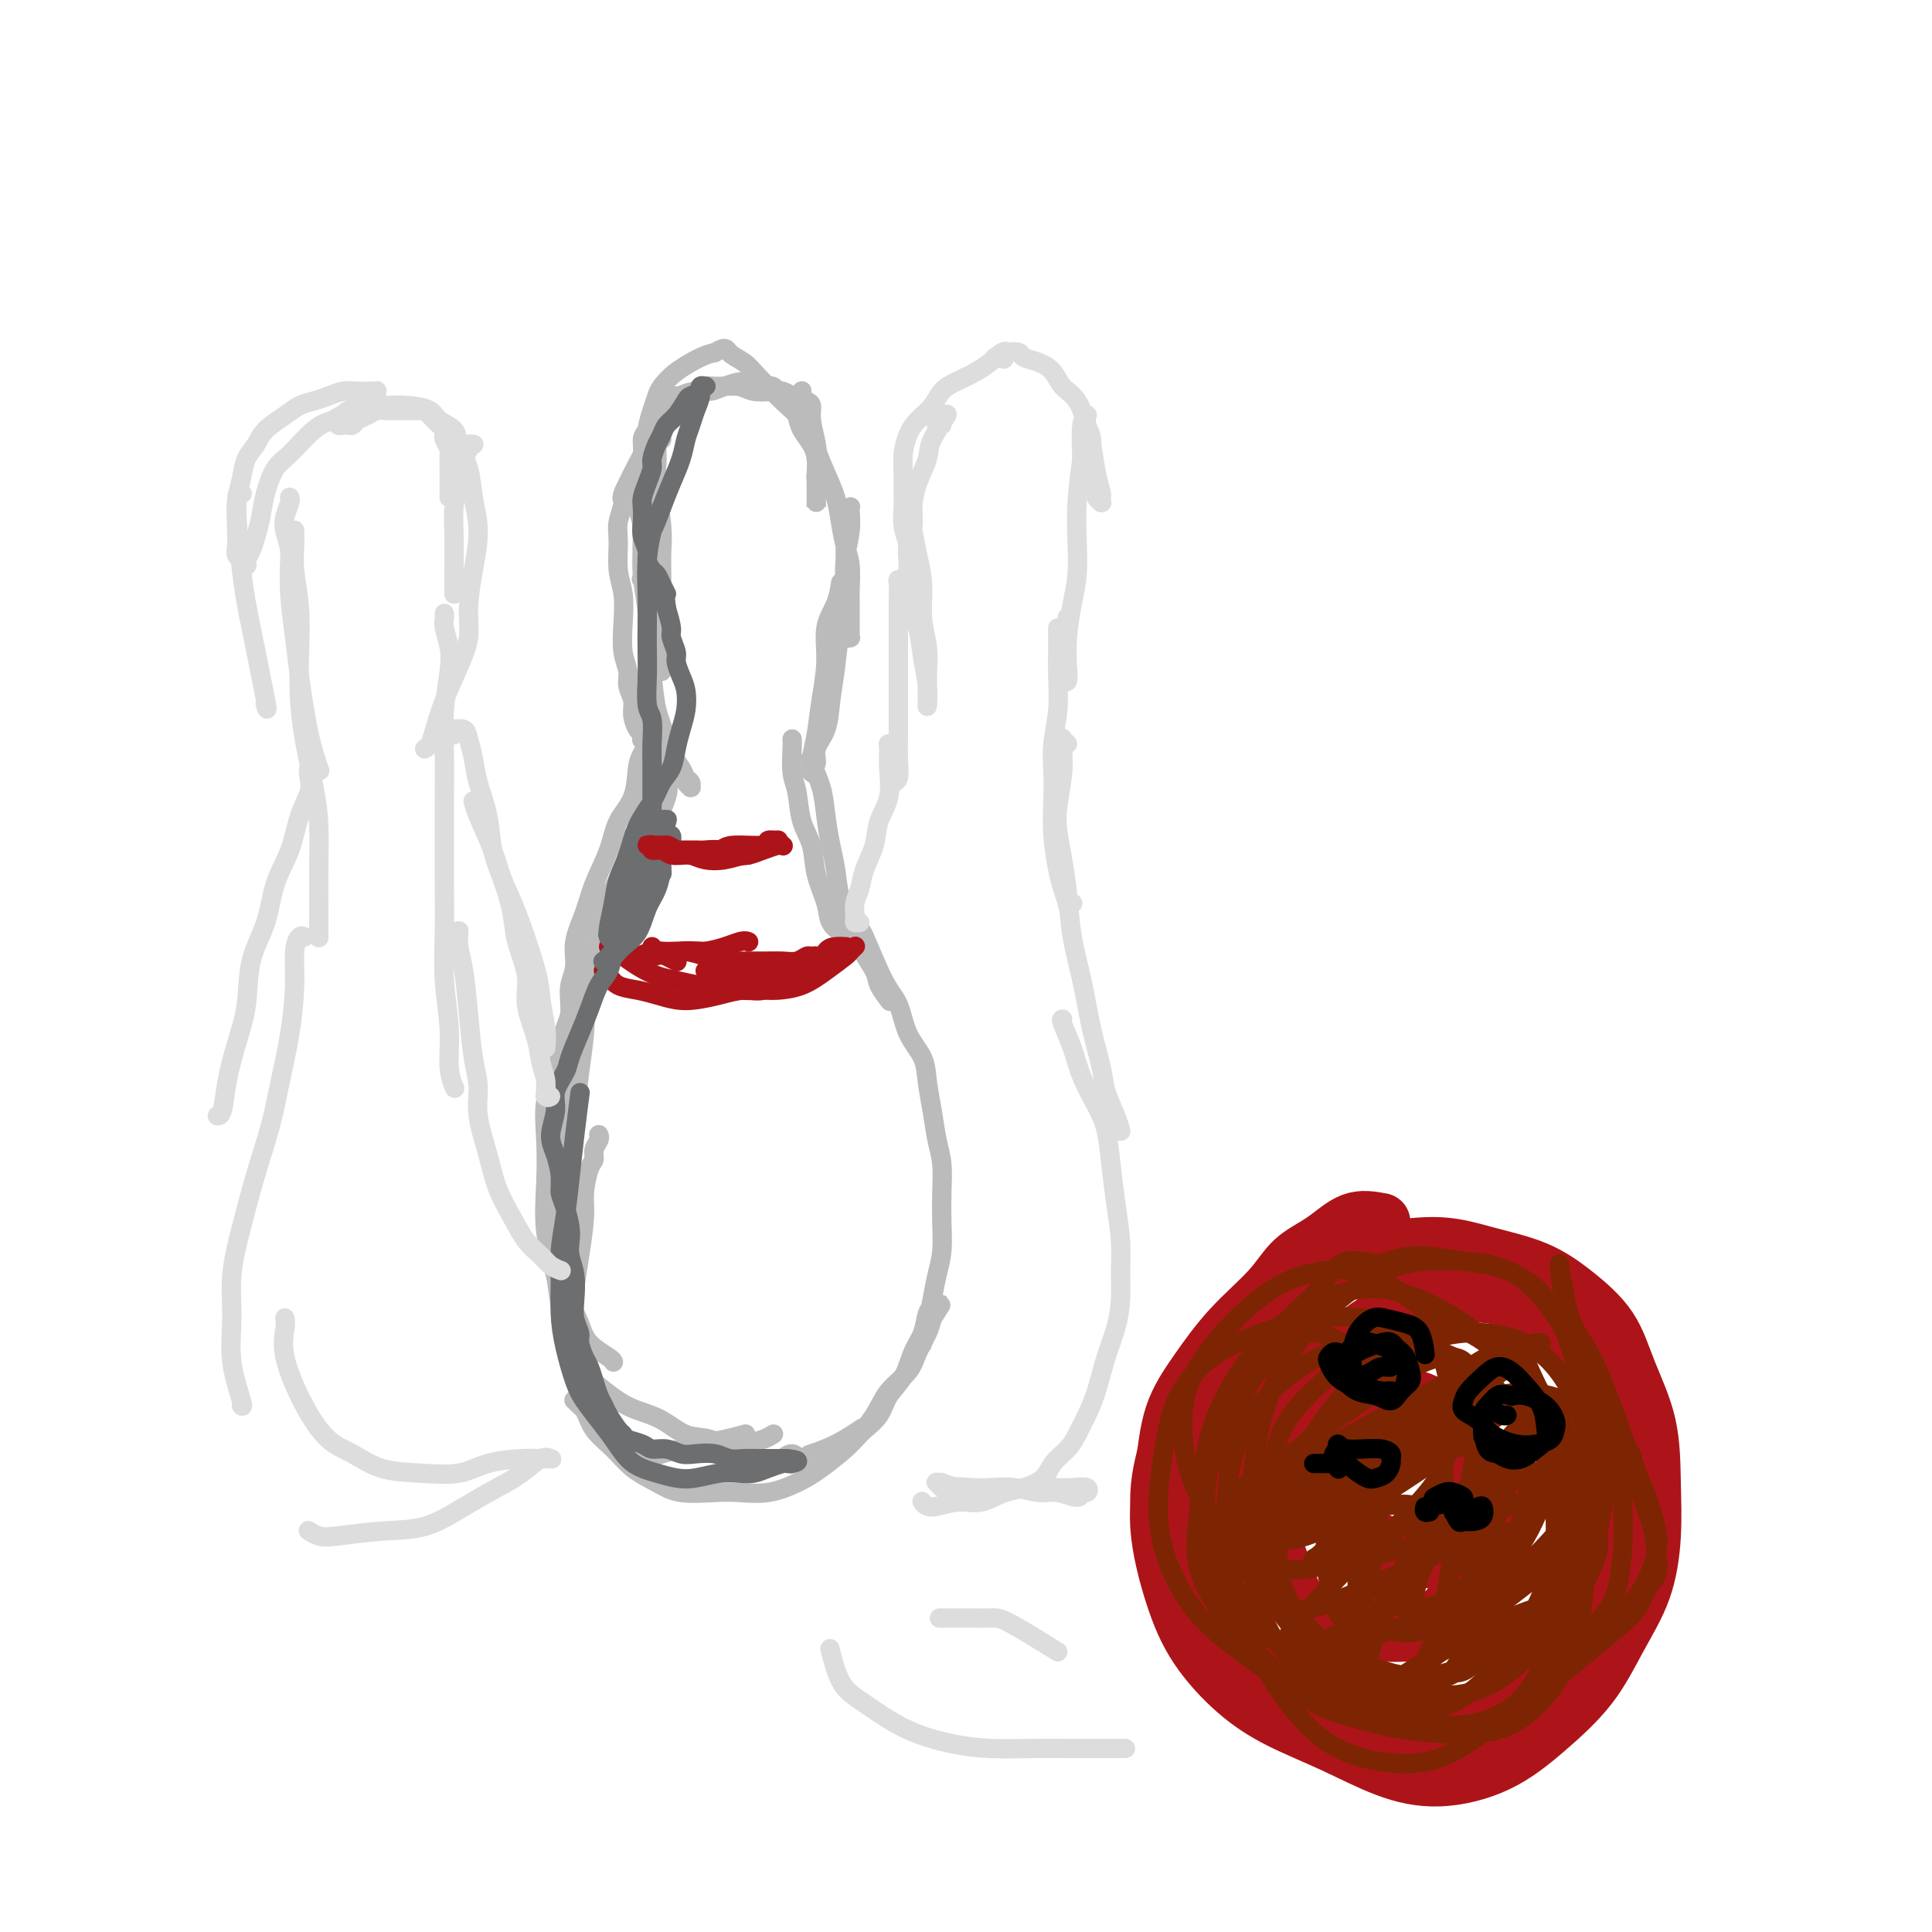 <svg viewBox='0 0 400 400' version='1.1' xmlns='http://www.w3.org/2000/svg' xmlns:xlink='http://www.w3.org/1999/xlink'><g fill='none' stroke='rgb(187,187,187)' stroke-width='4' stroke-linecap='round' stroke-linejoin='round'><path d='M137,91c-0.423,-0.065 -0.846,-0.130 -1,0c-0.154,0.130 -0.037,0.453 0,1c0.037,0.547 -0.004,1.316 0,2c0.004,0.684 0.054,1.283 0,2c-0.054,0.717 -0.211,1.551 0,4c0.211,2.449 0.788,6.514 1,9c0.212,2.486 0.057,3.394 0,5c-0.057,1.606 -0.015,3.911 0,6c0.015,2.089 0.004,3.961 0,6c-0.004,2.039 -0.001,4.245 0,6c0.001,1.755 0.000,3.058 0,4c-0.000,0.942 0.001,1.524 0,2c-0.001,0.476 -0.003,0.845 0,1c0.003,0.155 0.011,0.097 0,0c-0.011,-0.097 -0.041,-0.233 0,-1c0.041,-0.767 0.152,-2.164 0,-3c-0.152,-0.836 -0.567,-1.111 -1,-2c-0.433,-0.889 -0.886,-2.394 -1,-4c-0.114,-1.606 0.109,-3.314 0,-5c-0.109,-1.686 -0.551,-3.349 -1,-5c-0.449,-1.651 -0.906,-3.288 -1,-5c-0.094,-1.712 0.175,-3.497 0,-5c-0.175,-1.503 -0.794,-2.724 -1,-4c-0.206,-1.276 -0.001,-2.606 0,-4c0.001,-1.394 -0.204,-2.852 0,-4c0.204,-1.148 0.817,-1.984 1,-3c0.183,-1.016 -0.064,-2.210 0,-3c0.064,-0.790 0.440,-1.174 1,-2c0.560,-0.826 1.303,-2.093 2,-3c0.697,-0.907 1.349,-1.453 2,-2'/><path d='M138,84c1.162,-2.420 1.067,-1.970 2,-2c0.933,-0.030 2.895,-0.540 4,-1c1.105,-0.460 1.353,-0.869 2,-1c0.647,-0.131 1.692,0.017 3,0c1.308,-0.017 2.879,-0.197 4,0c1.121,0.197 1.791,0.773 3,1c1.209,0.227 2.959,0.106 4,0c1.041,-0.106 1.375,-0.198 2,0c0.625,0.198 1.540,0.685 2,1c0.460,0.315 0.463,0.459 1,1c0.537,0.541 1.608,1.481 2,2c0.392,0.519 0.106,0.619 0,1c-0.106,0.381 -0.032,1.042 0,1c0.032,-0.042 0.023,-0.788 0,-1c-0.023,-0.212 -0.059,0.111 0,0c0.059,-0.111 0.212,-0.657 0,-1c-0.212,-0.343 -0.789,-0.484 -1,-1c-0.211,-0.516 -0.056,-1.407 0,-2c0.056,-0.593 0.014,-0.888 0,-1c-0.014,-0.112 -0.001,-0.041 0,0c0.001,0.041 -0.010,0.051 0,0c0.010,-0.051 0.040,-0.164 0,0c-0.040,0.164 -0.151,0.607 0,1c0.151,0.393 0.562,0.738 1,1c0.438,0.262 0.901,0.441 1,1c0.099,0.559 -0.166,1.497 0,3c0.166,1.503 0.762,3.572 1,5c0.238,1.428 0.119,2.214 0,3'/><path d='M169,95c0.464,2.594 0.124,2.580 0,3c-0.124,0.420 -0.033,1.273 0,2c0.033,0.727 0.009,1.327 0,2c-0.009,0.673 -0.002,1.418 0,2c0.002,0.582 0.000,1.002 0,1c-0.000,-0.002 0.000,-0.426 0,-1c-0.000,-0.574 -0.002,-1.297 0,-2c0.002,-0.703 0.008,-1.385 0,-2c-0.008,-0.615 -0.029,-1.164 0,-2c0.029,-0.836 0.110,-1.958 0,-3c-0.110,-1.042 -0.410,-2.005 -1,-3c-0.590,-0.995 -1.472,-2.021 -2,-3c-0.528,-0.979 -0.704,-1.912 -1,-3c-0.296,-1.088 -0.712,-2.330 -1,-3c-0.288,-0.670 -0.448,-0.767 -1,-1c-0.552,-0.233 -1.497,-0.603 -2,-1c-0.503,-0.397 -0.564,-0.822 -1,-1c-0.436,-0.178 -1.246,-0.110 -2,0c-0.754,0.110 -1.450,0.264 -2,0c-0.550,-0.264 -0.952,-0.944 -2,-1c-1.048,-0.056 -2.741,0.512 -4,1c-1.259,0.488 -2.084,0.894 -3,1c-0.916,0.106 -1.922,-0.089 -3,0c-1.078,0.089 -2.228,0.463 -3,1c-0.772,0.537 -1.165,1.238 -2,2c-0.835,0.762 -2.110,1.586 -3,3c-0.890,1.414 -1.393,3.419 -2,5c-0.607,1.581 -1.316,2.737 -2,4c-0.684,1.263 -1.342,2.631 -2,4'/><path d='M130,100c-1.866,3.491 -1.032,3.219 -1,4c0.032,0.781 -0.737,2.615 -1,4c-0.263,1.385 -0.019,2.320 0,4c0.019,1.680 -0.187,4.105 0,6c0.187,1.895 0.767,3.259 1,5c0.233,1.741 0.119,3.859 0,6c-0.119,2.141 -0.243,4.305 0,6c0.243,1.695 0.852,2.920 1,4c0.148,1.080 -0.167,2.015 0,3c0.167,0.985 0.816,2.019 1,3c0.184,0.981 -0.095,1.910 0,3c0.095,1.090 0.565,2.342 1,3c0.435,0.658 0.833,0.722 1,1c0.167,0.278 0.101,0.769 0,1c-0.101,0.231 -0.238,0.202 0,0c0.238,-0.202 0.849,-0.575 1,-1c0.151,-0.425 -0.160,-0.900 0,-2c0.160,-1.100 0.790,-2.826 1,-5c0.210,-2.174 0.000,-4.797 0,-7c-0.000,-2.203 0.209,-3.988 0,-6c-0.209,-2.012 -0.837,-4.253 -1,-6c-0.163,-1.747 0.139,-3.002 0,-4c-0.139,-0.998 -0.718,-1.741 -1,-2c-0.282,-0.259 -0.268,-0.035 0,0c0.268,0.035 0.790,-0.121 1,0c0.210,0.121 0.108,0.517 0,1c-0.108,0.483 -0.221,1.053 0,2c0.221,0.947 0.778,2.271 1,4c0.222,1.729 0.111,3.865 0,6'/><path d='M135,133c0.163,2.614 0.070,3.648 0,5c-0.070,1.352 -0.117,3.023 0,5c0.117,1.977 0.398,4.260 1,6c0.602,1.740 1.524,2.938 2,4c0.476,1.062 0.506,1.987 1,3c0.494,1.013 1.453,2.114 2,3c0.547,0.886 0.683,1.559 1,2c0.317,0.441 0.814,0.652 1,1c0.186,0.348 0.062,0.834 0,1c-0.062,0.166 -0.062,0.012 0,0c0.062,-0.012 0.186,0.120 0,0c-0.186,-0.120 -0.684,-0.490 -1,-1c-0.316,-0.510 -0.452,-1.158 -1,-2c-0.548,-0.842 -1.510,-1.876 -2,-3c-0.490,-1.124 -0.508,-2.338 -1,-4c-0.492,-1.662 -1.456,-3.772 -2,-6c-0.544,-2.228 -0.667,-4.572 -1,-7c-0.333,-2.428 -0.875,-4.938 -1,-7c-0.125,-2.062 0.166,-3.677 0,-6c-0.166,-2.323 -0.790,-5.355 -1,-8c-0.210,-2.645 -0.004,-4.903 0,-7c0.004,-2.097 -0.192,-4.035 0,-6c0.192,-1.965 0.773,-3.958 1,-6c0.227,-2.042 0.101,-4.132 0,-6c-0.101,-1.868 -0.178,-3.514 0,-5c0.178,-1.486 0.610,-2.811 1,-4c0.390,-1.189 0.737,-2.241 1,-3c0.263,-0.759 0.442,-1.224 1,-2c0.558,-0.776 1.496,-1.863 3,-3c1.504,-1.137 3.572,-2.325 5,-3c1.428,-0.675 2.214,-0.838 3,-1'/><path d='M148,73c2.381,-1.488 2.332,-0.707 3,0c0.668,0.707 2.052,1.339 3,2c0.948,0.661 1.461,1.351 3,3c1.539,1.649 4.104,4.257 6,6c1.896,1.743 3.124,2.621 4,4c0.876,1.379 1.400,3.257 2,5c0.600,1.743 1.275,3.349 2,5c0.725,1.651 1.501,3.345 2,5c0.499,1.655 0.722,3.271 1,5c0.278,1.729 0.610,3.573 1,5c0.390,1.427 0.837,2.438 1,4c0.163,1.562 0.044,3.676 0,5c-0.044,1.324 -0.011,1.857 0,3c0.011,1.143 -0.001,2.896 0,4c0.001,1.104 0.014,1.559 0,2c-0.014,0.441 -0.056,0.869 0,1c0.056,0.131 0.211,-0.036 0,0c-0.211,0.036 -0.789,0.276 -1,0c-0.211,-0.276 -0.056,-1.067 0,-2c0.056,-0.933 0.014,-2.008 0,-4c-0.014,-1.992 -0.000,-4.902 0,-7c0.000,-2.098 -0.014,-3.386 0,-5c0.014,-1.614 0.056,-3.556 0,-5c-0.056,-1.444 -0.210,-2.390 0,-3c0.210,-0.610 0.785,-0.882 1,-1c0.215,-0.118 0.072,-0.081 0,0c-0.072,0.081 -0.071,0.207 0,1c0.071,0.793 0.211,2.252 0,4c-0.211,1.748 -0.775,3.785 -1,6c-0.225,2.215 -0.113,4.607 0,7'/><path d='M175,123c-0.180,3.821 -0.630,4.875 -1,7c-0.370,2.125 -0.658,5.322 -1,8c-0.342,2.678 -0.736,4.835 -1,7c-0.264,2.165 -0.396,4.336 -1,6c-0.604,1.664 -1.678,2.821 -2,4c-0.322,1.179 0.109,2.379 0,3c-0.109,0.621 -0.758,0.665 -1,1c-0.242,0.335 -0.076,0.963 0,1c0.076,0.037 0.063,-0.518 0,-1c-0.063,-0.482 -0.176,-0.890 0,-2c0.176,-1.110 0.642,-2.921 1,-5c0.358,-2.079 0.607,-4.424 1,-7c0.393,-2.576 0.928,-5.381 1,-8c0.072,-2.619 -0.321,-5.053 0,-7c0.321,-1.947 1.356,-3.409 2,-5c0.644,-1.591 0.898,-3.312 1,-4c0.102,-0.688 0.051,-0.344 0,0'/><path d='M136,148c-0.088,0.585 -0.176,1.170 0,2c0.176,0.830 0.615,1.904 1,4c0.385,2.096 0.714,5.212 1,7c0.286,1.788 0.529,2.246 0,4c-0.529,1.754 -1.829,4.803 -3,7c-1.171,2.197 -2.212,3.541 -3,5c-0.788,1.459 -1.321,3.032 -2,4c-0.679,0.968 -1.502,1.331 -2,2c-0.498,0.669 -0.669,1.643 -1,2c-0.331,0.357 -0.820,0.096 -1,0c-0.180,-0.096 -0.051,-0.027 0,0c0.051,0.027 0.026,0.014 0,0'/><path d='M134,154c0.085,-0.176 0.171,-0.352 0,0c-0.171,0.352 -0.597,1.232 -1,2c-0.403,0.768 -0.783,1.425 -1,3c-0.217,1.575 -0.270,4.068 -1,6c-0.730,1.932 -2.137,3.303 -3,5c-0.863,1.697 -1.183,3.720 -2,6c-0.817,2.280 -2.132,4.815 -3,7c-0.868,2.185 -1.290,4.019 -2,6c-0.710,1.981 -1.707,4.109 -2,6c-0.293,1.891 0.118,3.544 0,5c-0.118,1.456 -0.764,2.716 -1,4c-0.236,1.284 -0.063,2.593 0,4c0.063,1.407 0.017,2.913 0,4c-0.017,1.087 -0.005,1.754 0,2c0.005,0.246 0.001,0.070 0,0c-0.001,-0.070 -0.001,-0.035 0,0'/><path d='M132,173c-0.321,-0.252 -0.642,-0.503 -1,0c-0.358,0.503 -0.754,1.761 -1,3c-0.246,1.239 -0.342,2.460 -1,4c-0.658,1.540 -1.878,3.400 -3,6c-1.122,2.600 -2.147,5.939 -3,9c-0.853,3.061 -1.536,5.845 -2,9c-0.464,3.155 -0.710,6.682 -1,10c-0.290,3.318 -0.624,6.427 -1,9c-0.376,2.573 -0.794,4.609 -1,7c-0.206,2.391 -0.200,5.136 0,8c0.200,2.864 0.592,5.848 1,8c0.408,2.152 0.831,3.472 1,4c0.169,0.528 0.085,0.264 0,0'/><path d='M164,153c0.026,0.360 0.053,0.720 0,2c-0.053,1.280 -0.184,3.481 0,5c0.184,1.519 0.683,2.356 1,4c0.317,1.644 0.451,4.096 1,6c0.549,1.904 1.514,3.260 2,5c0.486,1.740 0.494,3.864 1,6c0.506,2.136 1.508,4.285 2,6c0.492,1.715 0.472,2.996 1,4c0.528,1.004 1.604,1.732 2,2c0.396,0.268 0.113,0.077 0,0c-0.113,-0.077 -0.057,-0.038 0,0'/><path d='M168,157c-0.202,-0.002 -0.405,-0.005 0,1c0.405,1.005 1.417,3.016 2,5c0.583,1.984 0.737,3.940 1,6c0.263,2.060 0.635,4.223 1,6c0.365,1.777 0.721,3.169 1,5c0.279,1.831 0.479,4.103 1,6c0.521,1.897 1.362,3.419 2,5c0.638,1.581 1.071,3.219 2,5c0.929,1.781 2.352,3.704 3,5c0.648,1.296 0.521,1.964 1,3c0.479,1.036 1.566,2.439 2,3c0.434,0.561 0.217,0.281 0,0'/><path d='M178,193c0.051,-0.485 0.101,-0.970 1,1c0.899,1.970 2.646,6.395 4,9c1.354,2.605 2.313,3.391 3,5c0.687,1.609 1.101,4.040 2,6c0.899,1.960 2.283,3.450 3,5c0.717,1.550 0.767,3.162 1,5c0.233,1.838 0.651,3.904 1,6c0.349,2.096 0.630,4.223 1,6c0.370,1.777 0.828,3.205 1,5c0.172,1.795 0.057,3.956 0,6c-0.057,2.044 -0.057,3.970 0,6c0.057,2.030 0.169,4.163 0,6c-0.169,1.837 -0.620,3.379 -1,5c-0.380,1.621 -0.690,3.321 -1,5c-0.310,1.679 -0.622,3.337 -1,5c-0.378,1.663 -0.822,3.332 -1,4c-0.178,0.668 -0.089,0.334 0,0'/><path d='M124,235c-0.032,-0.067 -0.064,-0.134 0,0c0.064,0.134 0.223,0.468 0,1c-0.223,0.532 -0.830,1.261 -1,2c-0.170,0.739 0.095,1.486 0,2c-0.095,0.514 -0.551,0.793 -1,2c-0.449,1.207 -0.892,3.343 -1,5c-0.108,1.657 0.118,2.836 0,5c-0.118,2.164 -0.582,5.314 -1,8c-0.418,2.686 -0.792,4.910 -1,7c-0.208,2.090 -0.252,4.047 0,6c0.252,1.953 0.799,3.901 1,5c0.201,1.099 0.055,1.350 0,2c-0.055,0.650 -0.018,1.700 0,2c0.018,0.300 0.017,-0.150 0,0c-0.017,0.150 -0.050,0.901 0,1c0.050,0.099 0.183,-0.455 0,-1c-0.183,-0.545 -0.684,-1.082 -1,-2c-0.316,-0.918 -0.449,-2.216 -1,-4c-0.551,-1.784 -1.520,-4.053 -2,-6c-0.480,-1.947 -0.470,-3.573 -1,-6c-0.530,-2.427 -1.599,-5.656 -2,-9c-0.401,-3.344 -0.134,-6.805 0,-10c0.134,-3.195 0.134,-6.124 0,-9c-0.134,-2.876 -0.401,-5.698 0,-8c0.401,-2.302 1.470,-4.085 2,-6c0.530,-1.915 0.519,-3.963 1,-6c0.481,-2.037 1.452,-4.062 2,-6c0.548,-1.938 0.673,-3.787 1,-5c0.327,-1.213 0.857,-1.788 1,-2c0.143,-0.212 -0.102,-0.061 0,0c0.102,0.061 0.551,0.030 1,0'/><path d='M121,203c1.241,-3.603 0.344,-0.112 0,2c-0.344,2.112 -0.134,2.843 0,4c0.134,1.157 0.191,2.739 0,5c-0.191,2.261 -0.629,5.200 -1,8c-0.371,2.800 -0.673,5.462 -1,8c-0.327,2.538 -0.678,4.954 -1,7c-0.322,2.046 -0.617,3.723 -1,6c-0.383,2.277 -0.856,5.154 -1,8c-0.144,2.846 0.042,5.661 0,8c-0.042,2.339 -0.313,4.203 0,6c0.313,1.797 1.208,3.529 2,5c0.792,1.471 1.480,2.681 2,4c0.520,1.319 0.871,2.745 2,4c1.129,1.255 3.035,2.338 4,3c0.965,0.662 0.990,0.903 1,1c0.010,0.097 0.005,0.048 0,0'/><path d='M120,280c0.013,-0.041 0.026,-0.082 0,0c-0.026,0.082 -0.091,0.287 0,1c0.091,0.713 0.337,1.933 1,3c0.663,1.067 1.744,1.982 3,3c1.256,1.018 2.687,2.141 4,3c1.313,0.859 2.508,1.454 4,2c1.492,0.546 3.280,1.043 5,2c1.720,0.957 3.370,2.373 5,3c1.630,0.627 3.239,0.466 5,1c1.761,0.534 3.673,1.765 5,2c1.327,0.235 2.068,-0.525 3,-1c0.932,-0.475 2.054,-0.663 3,-1c0.946,-0.337 1.716,-0.821 2,-1c0.284,-0.179 0.081,-0.051 0,0c-0.081,0.051 -0.041,0.026 0,0'/><path d='M154,297c0.327,-0.090 0.654,-0.179 0,0c-0.654,0.179 -2.288,0.627 -4,1c-1.712,0.373 -3.501,0.672 -5,1c-1.499,0.328 -2.708,0.686 -4,1c-1.292,0.314 -2.667,0.583 -4,1c-1.333,0.417 -2.623,0.980 -4,1c-1.377,0.020 -2.841,-0.505 -4,-1c-1.159,-0.495 -2.013,-0.960 -3,-2c-0.987,-1.040 -2.106,-2.657 -3,-4c-0.894,-1.343 -1.562,-2.414 -2,-3c-0.438,-0.586 -0.647,-0.689 -1,-1c-0.353,-0.311 -0.851,-0.832 -1,-1c-0.149,-0.168 0.049,0.015 0,0c-0.049,-0.015 -0.346,-0.230 0,0c0.346,0.230 1.334,0.904 2,2c0.666,1.096 1.011,2.613 2,4c0.989,1.387 2.624,2.645 4,4c1.376,1.355 2.495,2.808 4,4c1.505,1.192 3.398,2.125 5,3c1.602,0.875 2.914,1.693 5,2c2.086,0.307 4.947,0.103 7,0c2.053,-0.103 3.296,-0.104 5,0c1.704,0.104 3.867,0.315 6,0c2.133,-0.315 4.236,-1.154 6,-2c1.764,-0.846 3.190,-1.699 5,-3c1.810,-1.301 4.004,-3.050 6,-5c1.996,-1.950 3.795,-4.101 5,-6c1.205,-1.899 1.814,-3.548 3,-5c1.186,-1.452 2.947,-2.709 4,-4c1.053,-1.291 1.399,-2.617 2,-4c0.601,-1.383 1.457,-2.824 2,-4c0.543,-1.176 0.771,-2.088 1,-3'/><path d='M193,273c2.903,-4.473 1.661,-2.656 1,-2c-0.661,0.656 -0.742,0.149 -1,0c-0.258,-0.149 -0.692,0.059 -1,1c-0.308,0.941 -0.490,2.615 -1,4c-0.510,1.385 -1.348,2.482 -2,4c-0.652,1.518 -1.119,3.456 -2,5c-0.881,1.544 -2.174,2.692 -3,4c-0.826,1.308 -1.183,2.775 -2,4c-0.817,1.225 -2.094,2.209 -3,3c-0.906,0.791 -1.440,1.390 -2,2c-0.560,0.610 -1.147,1.231 -2,2c-0.853,0.769 -1.972,1.687 -3,2c-1.028,0.313 -1.964,0.021 -3,0c-1.036,-0.021 -2.173,0.229 -3,0c-0.827,-0.229 -1.346,-0.937 -2,-1c-0.654,-0.063 -1.443,0.519 -2,1c-0.557,0.481 -0.881,0.860 -1,1c-0.119,0.140 -0.034,0.040 0,0c0.034,-0.040 0.017,-0.020 0,0'/><path d='M168,301c-0.417,0.137 -0.833,0.274 0,0c0.833,-0.274 2.917,-0.958 5,-2c2.083,-1.042 4.167,-2.440 5,-3c0.833,-0.560 0.417,-0.280 0,0'/></g>
<g fill='none' stroke='rgb(173,20,25)' stroke-width='4' stroke-linecap='round' stroke-linejoin='round'><path d='M135,196c0.256,0.339 0.512,0.679 1,1c0.488,0.321 1.208,0.625 2,1c0.792,0.375 1.655,0.821 2,1c0.345,0.179 0.173,0.089 0,0'/><path d='M126,196c0.261,0.355 0.522,0.711 1,1c0.478,0.289 1.173,0.512 2,1c0.827,0.488 1.784,1.241 3,2c1.216,0.759 2.689,1.524 4,2c1.311,0.476 2.458,0.665 4,1c1.542,0.335 3.478,0.818 5,1c1.522,0.182 2.629,0.063 4,0c1.371,-0.063 3.007,-0.068 4,0c0.993,0.068 1.344,0.211 2,0c0.656,-0.211 1.616,-0.774 2,-1c0.384,-0.226 0.192,-0.113 0,0'/><path d='M151,204c0.874,0.426 1.748,0.852 3,1c1.252,0.148 2.882,0.019 4,0c1.118,-0.019 1.724,0.073 3,0c1.276,-0.073 3.221,-0.310 5,-1c1.779,-0.690 3.391,-1.831 5,-3c1.609,-1.169 3.216,-2.366 4,-3c0.784,-0.634 0.746,-0.706 1,-1c0.254,-0.294 0.799,-0.810 1,-1c0.201,-0.190 0.057,-0.054 0,0c-0.057,0.054 -0.029,0.027 0,0'/><path d='M175,196c0.175,0.010 0.351,0.020 0,0c-0.351,-0.020 -1.227,-0.070 -2,0c-0.773,0.070 -1.441,0.261 -2,1c-0.559,0.739 -1.008,2.025 -2,3c-0.992,0.975 -2.525,1.637 -4,2c-1.475,0.363 -2.890,0.426 -4,1c-1.110,0.574 -1.913,1.657 -3,2c-1.087,0.343 -2.457,-0.055 -4,0c-1.543,0.055 -3.258,0.561 -5,1c-1.742,0.439 -3.510,0.809 -5,1c-1.490,0.191 -2.703,0.202 -4,0c-1.297,-0.202 -2.677,-0.618 -4,-1c-1.323,-0.382 -2.589,-0.729 -4,-1c-1.411,-0.271 -2.966,-0.465 -4,-1c-1.034,-0.535 -1.545,-1.411 -2,-2c-0.455,-0.589 -0.853,-0.889 -1,-1c-0.147,-0.111 -0.042,-0.032 0,0c0.042,0.032 0.021,0.016 0,0'/><path d='M146,201c1.336,-0.121 2.671,-0.242 4,0c1.329,0.242 2.650,0.847 4,1c1.350,0.153 2.729,-0.145 4,0c1.271,0.145 2.435,0.733 3,1c0.565,0.267 0.533,0.212 1,0c0.467,-0.212 1.434,-0.583 2,-1c0.566,-0.417 0.729,-0.881 1,-1c0.271,-0.119 0.648,0.108 1,0c0.352,-0.108 0.680,-0.550 1,-1c0.320,-0.450 0.633,-0.906 1,-1c0.367,-0.094 0.786,0.175 1,0c0.214,-0.175 0.221,-0.793 0,-1c-0.221,-0.207 -0.670,-0.003 -1,0c-0.330,0.003 -0.541,-0.196 -1,0c-0.459,0.196 -1.164,0.785 -2,1c-0.836,0.215 -1.801,0.055 -3,0c-1.199,-0.055 -2.630,-0.004 -4,0c-1.370,0.004 -2.677,-0.037 -4,0c-1.323,0.037 -2.661,0.153 -4,0c-1.339,-0.153 -2.680,-0.573 -4,-1c-1.320,-0.427 -2.619,-0.860 -4,-1c-1.381,-0.140 -2.843,0.015 -4,0c-1.157,-0.015 -2.008,-0.199 -3,0c-0.992,0.199 -2.126,0.782 -3,1c-0.874,0.218 -1.488,0.072 -2,0c-0.512,-0.072 -0.921,-0.071 0,0c0.921,0.071 3.171,0.211 5,0c1.829,-0.211 3.237,-0.775 5,-1c1.763,-0.225 3.882,-0.113 6,0'/><path d='M146,197c3.631,-0.607 5.708,-1.625 7,-2c1.292,-0.375 1.798,-0.107 2,0c0.202,0.107 0.101,0.054 0,0'/></g>
<g fill='none' stroke='rgb(109,110,112)' stroke-width='4' stroke-linecap='round' stroke-linejoin='round'><path d='M139,174c-0.024,0.104 -0.048,0.208 0,0c0.048,-0.208 0.168,-0.729 0,-1c-0.168,-0.271 -0.622,-0.291 -1,0c-0.378,0.291 -0.678,0.893 -1,2c-0.322,1.107 -0.664,2.720 -1,4c-0.336,1.280 -0.664,2.227 -1,3c-0.336,0.773 -0.679,1.370 -1,2c-0.321,0.630 -0.620,1.292 -1,2c-0.380,0.708 -0.841,1.463 -1,2c-0.159,0.537 -0.015,0.855 0,1c0.015,0.145 -0.097,0.117 0,0c0.097,-0.117 0.404,-0.321 1,-1c0.596,-0.679 1.481,-1.831 2,-3c0.519,-1.169 0.673,-2.353 1,-3c0.327,-0.647 0.828,-0.755 1,-1c0.172,-0.245 0.017,-0.628 0,-1c-0.017,-0.372 0.105,-0.735 0,0c-0.105,0.735 -0.436,2.568 -1,4c-0.564,1.432 -1.360,2.465 -2,4c-0.640,1.535 -1.124,3.574 -2,5c-0.876,1.426 -2.144,2.239 -3,3c-0.856,0.761 -1.299,1.470 -2,2c-0.701,0.530 -1.660,0.881 -2,1c-0.340,0.119 -0.062,0.007 0,0c0.062,-0.007 -0.093,0.089 0,0c0.093,-0.089 0.433,-0.365 1,-1c0.567,-0.635 1.359,-1.629 2,-3c0.641,-1.371 1.131,-3.120 2,-5c0.869,-1.880 2.119,-3.891 3,-6c0.881,-2.109 1.395,-4.317 2,-6c0.605,-1.683 1.303,-2.842 2,-4'/><path d='M137,174c1.486,-4.045 0.200,-2.159 0,-2c-0.200,0.159 0.687,-1.409 1,-2c0.313,-0.591 0.054,-0.204 0,0c-0.054,0.204 0.098,0.224 0,0c-0.098,-0.224 -0.445,-0.693 -1,0c-0.555,0.693 -1.317,2.549 -2,4c-0.683,1.451 -1.287,2.497 -2,4c-0.713,1.503 -1.536,3.464 -2,5c-0.464,1.536 -0.569,2.647 -1,4c-0.431,1.353 -1.188,2.947 -2,4c-0.812,1.053 -1.678,1.563 -2,2c-0.322,0.437 -0.098,0.799 0,1c0.098,0.201 0.071,0.240 0,0c-0.071,-0.240 -0.186,-0.758 0,-2c0.186,-1.242 0.672,-3.206 1,-5c0.328,-1.794 0.496,-3.418 1,-5c0.504,-1.582 1.343,-3.122 2,-5c0.657,-1.878 1.132,-4.095 2,-6c0.868,-1.905 2.130,-3.499 3,-5c0.870,-1.501 1.347,-2.907 2,-4c0.653,-1.093 1.482,-1.871 2,-3c0.518,-1.129 0.725,-2.609 1,-4c0.275,-1.391 0.620,-2.694 1,-4c0.380,-1.306 0.797,-2.614 1,-4c0.203,-1.386 0.194,-2.851 0,-4c-0.194,-1.149 -0.573,-1.983 -1,-3c-0.427,-1.017 -0.902,-2.217 -1,-3c-0.098,-0.783 0.180,-1.148 0,-2c-0.180,-0.852 -0.818,-2.191 -1,-3c-0.182,-0.809 0.091,-1.088 0,-2c-0.091,-0.912 -0.545,-2.456 -1,-4'/><path d='M138,126c-0.571,-3.837 0.001,-2.929 0,-3c-0.001,-0.071 -0.574,-1.120 -1,-2c-0.426,-0.880 -0.706,-1.590 -1,-2c-0.294,-0.410 -0.601,-0.521 -1,-1c-0.399,-0.479 -0.891,-1.325 -1,-2c-0.109,-0.675 0.166,-1.177 0,-2c-0.166,-0.823 -0.774,-1.966 -1,-3c-0.226,-1.034 -0.071,-1.958 0,-3c0.071,-1.042 0.057,-2.204 0,-3c-0.057,-0.796 -0.156,-1.228 0,-2c0.156,-0.772 0.567,-1.883 1,-3c0.433,-1.117 0.889,-2.239 1,-3c0.111,-0.761 -0.122,-1.161 0,-2c0.122,-0.839 0.600,-2.116 1,-3c0.400,-0.884 0.722,-1.375 1,-2c0.278,-0.625 0.512,-1.386 1,-2c0.488,-0.614 1.230,-1.083 2,-2c0.770,-0.917 1.566,-2.284 2,-3c0.434,-0.716 0.505,-0.782 1,-1c0.495,-0.218 1.416,-0.589 2,-1c0.584,-0.411 0.833,-0.861 1,-1c0.167,-0.139 0.252,0.035 0,0c-0.252,-0.035 -0.841,-0.278 -1,0c-0.159,0.278 0.113,1.077 0,2c-0.113,0.923 -0.611,1.971 -1,3c-0.389,1.029 -0.671,2.038 -1,3c-0.329,0.962 -0.707,1.876 -1,3c-0.293,1.124 -0.502,2.456 -1,4c-0.498,1.544 -1.285,3.298 -2,5c-0.715,1.702 -1.357,3.351 -2,5'/><path d='M137,105c-1.630,4.575 -1.705,4.012 -2,5c-0.295,0.988 -0.811,3.528 -1,6c-0.189,2.472 -0.052,4.875 0,7c0.052,2.125 0.018,3.970 0,6c-0.018,2.030 -0.019,4.244 0,6c0.019,1.756 0.058,3.052 0,5c-0.058,1.948 -0.212,4.547 0,6c0.212,1.453 0.789,1.760 1,3c0.211,1.240 0.057,3.412 0,5c-0.057,1.588 -0.015,2.592 0,4c0.015,1.408 0.005,3.219 0,5c-0.005,1.781 -0.003,3.530 0,5c0.003,1.470 0.009,2.661 0,4c-0.009,1.339 -0.033,2.826 0,4c0.033,1.174 0.121,2.036 0,3c-0.121,0.964 -0.452,2.032 -1,3c-0.548,0.968 -1.312,1.838 -2,3c-0.688,1.162 -1.301,2.616 -2,4c-0.699,1.384 -1.486,2.697 -2,4c-0.514,1.303 -0.756,2.594 -1,4c-0.244,1.406 -0.489,2.925 -1,4c-0.511,1.075 -1.287,1.704 -2,3c-0.713,1.296 -1.362,3.260 -2,5c-0.638,1.740 -1.266,3.258 -2,5c-0.734,1.742 -1.574,3.708 -2,5c-0.426,1.292 -0.437,1.909 -1,3c-0.563,1.091 -1.679,2.654 -2,4c-0.321,1.346 0.151,2.474 0,4c-0.151,1.526 -0.925,3.449 -1,5c-0.075,1.551 0.550,2.729 1,4c0.450,1.271 0.725,2.636 1,4'/><path d='M116,243c0.110,3.408 -0.115,3.429 0,4c0.115,0.571 0.570,1.691 1,3c0.430,1.309 0.833,2.807 1,4c0.167,1.193 0.096,2.079 0,3c-0.096,0.921 -0.218,1.875 0,3c0.218,1.125 0.776,2.422 1,4c0.224,1.578 0.116,3.438 0,5c-0.116,1.562 -0.238,2.826 0,4c0.238,1.174 0.837,2.257 1,3c0.163,0.743 -0.111,1.147 0,2c0.111,0.853 0.607,2.154 1,3c0.393,0.846 0.682,1.237 1,2c0.318,0.763 0.666,1.900 1,3c0.334,1.100 0.653,2.164 1,3c0.347,0.836 0.721,1.442 1,2c0.279,0.558 0.463,1.066 1,2c0.537,0.934 1.427,2.293 2,3c0.573,0.707 0.828,0.763 1,1c0.172,0.237 0.262,0.656 1,1c0.738,0.344 2.125,0.614 3,1c0.875,0.386 1.238,0.887 2,1c0.762,0.113 1.922,-0.162 3,0c1.078,0.162 2.073,0.761 3,1c0.927,0.239 1.785,0.116 3,0c1.215,-0.116 2.787,-0.227 4,0c1.213,0.227 2.068,0.793 3,1c0.932,0.207 1.940,0.055 3,0c1.060,-0.055 2.171,-0.015 3,0c0.829,0.015 1.377,0.004 2,0c0.623,-0.004 1.321,-0.001 2,0c0.679,0.001 1.340,0.001 2,0'/><path d='M163,302c3.615,0.382 1.653,0.837 1,1c-0.653,0.163 0.002,0.033 0,0c-0.002,-0.033 -0.660,0.030 -1,0c-0.340,-0.030 -0.361,-0.153 -1,0c-0.639,0.153 -1.896,0.580 -3,1c-1.104,0.420 -2.055,0.831 -3,1c-0.945,0.169 -1.884,0.095 -3,0c-1.116,-0.095 -2.409,-0.210 -4,0c-1.591,0.210 -3.479,0.746 -5,1c-1.521,0.254 -2.676,0.228 -4,0c-1.324,-0.228 -2.819,-0.658 -4,-1c-1.181,-0.342 -2.049,-0.598 -3,-1c-0.951,-0.402 -1.984,-0.951 -3,-2c-1.016,-1.049 -2.016,-2.600 -3,-4c-0.984,-1.400 -1.952,-2.651 -3,-4c-1.048,-1.349 -2.175,-2.796 -3,-4c-0.825,-1.204 -1.346,-2.164 -2,-4c-0.654,-1.836 -1.440,-4.547 -2,-7c-0.560,-2.453 -0.893,-4.649 -1,-7c-0.107,-2.351 0.013,-4.859 0,-7c-0.013,-2.141 -0.157,-3.916 0,-6c0.157,-2.084 0.617,-4.475 1,-7c0.383,-2.525 0.690,-5.182 1,-8c0.310,-2.818 0.622,-5.797 1,-9c0.378,-3.203 0.822,-6.629 1,-8c0.178,-1.371 0.089,-0.685 0,0'/></g>
<g fill='none' stroke='rgb(173,20,25)' stroke-width='4' stroke-linecap='round' stroke-linejoin='round'><path d='M136,176c0.235,0.000 0.471,0.000 1,0c0.529,-0.000 1.352,-0.001 2,0c0.648,0.001 1.121,0.004 2,0c0.879,-0.004 2.164,-0.014 3,0c0.836,0.014 1.224,0.054 2,0c0.776,-0.054 1.942,-0.200 3,0c1.058,0.200 2.010,0.747 3,1c0.990,0.253 2.018,0.212 3,0c0.982,-0.212 1.919,-0.597 3,-1c1.081,-0.403 2.306,-0.826 3,-1c0.694,-0.174 0.857,-0.100 1,0c0.143,0.100 0.264,0.227 0,0c-0.264,-0.227 -0.914,-0.808 -1,-1c-0.086,-0.192 0.393,0.004 0,0c-0.393,-0.004 -1.659,-0.207 -2,0c-0.341,0.207 0.244,0.826 -1,1c-1.244,0.174 -4.315,-0.096 -6,0c-1.685,0.096 -1.984,0.558 -3,1c-1.016,0.442 -2.749,0.866 -4,1c-1.251,0.134 -2.019,-0.020 -3,0c-0.981,0.020 -2.175,0.216 -3,0c-0.825,-0.216 -1.280,-0.842 -2,-1c-0.720,-0.158 -1.707,0.154 -2,0c-0.293,-0.154 0.106,-0.773 0,-1c-0.106,-0.227 -0.716,-0.061 -1,0c-0.284,0.061 -0.241,0.016 0,0c0.241,-0.016 0.680,-0.004 1,0c0.320,0.004 0.520,0.001 1,0c0.480,-0.001 1.240,-0.001 2,0'/><path d='M138,175c0.771,0.026 1.198,0.592 2,1c0.802,0.408 1.980,0.659 3,1c1.020,0.341 1.881,0.771 3,1c1.119,0.229 2.496,0.257 4,0c1.504,-0.257 3.136,-0.800 4,-1c0.864,-0.200 0.961,-0.057 1,0c0.039,0.057 0.019,0.029 0,0'/></g>
<g fill='none' stroke='rgb(173,20,25)' stroke-width='12' stroke-linecap='round' stroke-linejoin='round'><path d='M286,253c-2.012,-0.367 -4.024,-0.734 -6,0c-1.976,0.734 -3.917,2.570 -6,4c-2.083,1.430 -4.309,2.453 -6,4c-1.691,1.547 -2.848,3.616 -5,6c-2.152,2.384 -5.301,5.081 -8,8c-2.699,2.919 -4.950,6.058 -7,9c-2.050,2.942 -3.899,5.686 -5,9c-1.101,3.314 -1.452,7.196 -2,11c-0.548,3.804 -1.292,7.528 -1,12c0.292,4.472 1.620,9.692 3,14c1.380,4.308 2.812,7.703 5,11c2.188,3.297 5.132,6.497 8,9c2.868,2.503 5.660,4.311 9,6c3.340,1.689 7.229,3.260 11,5c3.771,1.740 7.424,3.649 11,5c3.576,1.351 7.074,2.143 11,2c3.926,-0.143 8.280,-1.223 12,-3c3.720,-1.777 6.804,-4.253 10,-7c3.196,-2.747 6.503,-5.765 9,-9c2.497,-3.235 4.185,-6.685 6,-10c1.815,-3.315 3.756,-6.494 5,-10c1.244,-3.506 1.792,-7.338 2,-11c0.208,-3.662 0.078,-7.153 0,-11c-0.078,-3.847 -0.102,-8.049 -1,-12c-0.898,-3.951 -2.670,-7.653 -4,-11c-1.330,-3.347 -2.220,-6.341 -4,-9c-1.780,-2.659 -4.452,-4.983 -7,-7c-2.548,-2.017 -4.972,-3.726 -8,-5c-3.028,-1.274 -6.662,-2.112 -10,-3c-3.338,-0.888 -6.382,-1.825 -10,-2c-3.618,-0.175 -7.809,0.413 -12,1'/><path d='M286,259c-5.646,0.500 -8.761,2.250 -12,4c-3.239,1.750 -6.600,3.500 -10,6c-3.400,2.500 -6.837,5.749 -10,9c-3.163,3.251 -6.050,6.504 -8,10c-1.950,3.496 -2.963,7.233 -4,11c-1.037,3.767 -2.098,7.562 -2,12c0.098,4.438 1.355,9.517 3,14c1.645,4.483 3.677,8.368 6,12c2.323,3.632 4.937,7.012 8,10c3.063,2.988 6.573,5.586 10,8c3.427,2.414 6.769,4.645 10,6c3.231,1.355 6.350,1.835 10,2c3.650,0.165 7.831,0.015 12,-1c4.169,-1.015 8.326,-2.897 12,-5c3.674,-2.103 6.863,-4.429 10,-7c3.137,-2.571 6.220,-5.388 9,-9c2.780,-3.612 5.257,-8.020 7,-12c1.743,-3.980 2.753,-7.534 3,-12c0.247,-4.466 -0.268,-9.845 -1,-15c-0.732,-5.155 -1.683,-10.085 -3,-14c-1.317,-3.915 -3.002,-6.813 -6,-10c-2.998,-3.187 -7.308,-6.663 -11,-9c-3.692,-2.337 -6.765,-3.535 -10,-5c-3.235,-1.465 -6.633,-3.195 -11,-4c-4.367,-0.805 -9.705,-0.683 -14,0c-4.295,0.683 -7.548,1.928 -11,4c-3.452,2.072 -7.102,4.972 -10,9c-2.898,4.028 -5.045,9.183 -7,14c-1.955,4.817 -3.719,9.297 -5,13c-1.281,3.703 -2.080,6.629 -2,11c0.080,4.371 1.040,10.185 2,16'/><path d='M251,327c1.190,6.875 4.165,10.561 6,14c1.835,3.439 2.528,6.631 9,10c6.472,3.369 18.721,6.914 26,8c7.279,1.086 9.587,-0.289 13,-2c3.413,-1.711 7.931,-3.758 12,-7c4.069,-3.242 7.689,-7.679 11,-12c3.311,-4.321 6.312,-8.527 8,-13c1.688,-4.473 2.063,-9.212 2,-14c-0.063,-4.788 -0.563,-9.624 -2,-14c-1.437,-4.376 -3.811,-8.290 -6,-12c-2.189,-3.710 -4.191,-7.214 -7,-10c-2.809,-2.786 -6.423,-4.854 -10,-6c-3.577,-1.146 -7.115,-1.370 -11,-1c-3.885,0.370 -8.116,1.335 -12,3c-3.884,1.665 -7.421,4.031 -11,7c-3.579,2.969 -7.201,6.541 -10,10c-2.799,3.459 -4.774,6.804 -6,11c-1.226,4.196 -1.703,9.241 -1,14c0.703,4.759 2.586,9.232 4,13c1.414,3.768 2.359,6.832 7,9c4.641,2.168 12.979,3.441 18,3c5.021,-0.441 6.726,-2.595 9,-5c2.274,-2.405 5.117,-5.062 7,-8c1.883,-2.938 2.807,-6.156 3,-9c0.193,-2.844 -0.344,-5.312 -1,-8c-0.656,-2.688 -1.430,-5.596 -3,-8c-1.570,-2.404 -3.936,-4.304 -6,-6c-2.064,-1.696 -3.825,-3.187 -6,-4c-2.175,-0.813 -4.764,-0.946 -7,0c-2.236,0.946 -4.118,2.973 -6,5'/><path d='M281,295c-1.526,1.714 -2.339,3.498 -3,6c-0.661,2.502 -1.168,5.722 -1,8c0.168,2.278 1.013,3.615 2,5c0.987,1.385 2.117,2.820 4,4c1.883,1.180 4.519,2.105 7,3c2.481,0.895 4.806,1.759 7,2c2.194,0.241 4.259,-0.142 6,-1c1.741,-0.858 3.160,-2.191 4,-4c0.840,-1.809 1.101,-4.092 1,-6c-0.101,-1.908 -0.563,-3.439 -2,-5c-1.437,-1.561 -3.848,-3.151 -5,-4c-1.152,-0.849 -1.043,-0.957 -1,-1c0.043,-0.043 0.022,-0.022 0,0'/></g>
<g fill='none' stroke='rgb(125,37,2)' stroke-width='4' stroke-linecap='round' stroke-linejoin='round'><path d='M287,262c-2.590,-0.529 -5.181,-1.059 -7,-1c-1.819,0.059 -2.868,0.706 -4,2c-1.132,1.294 -2.349,3.234 -4,5c-1.651,1.766 -3.737,3.360 -6,6c-2.263,2.640 -4.704,6.328 -7,10c-2.296,3.672 -4.448,7.328 -6,11c-1.552,3.672 -2.505,7.358 -3,11c-0.495,3.642 -0.533,7.238 0,11c0.533,3.762 1.638,7.690 3,11c1.362,3.310 2.981,6.002 5,8c2.019,1.998 4.437,3.303 7,4c2.563,0.697 5.271,0.785 8,0c2.729,-0.785 5.478,-2.444 8,-4c2.522,-1.556 4.817,-3.010 7,-5c2.183,-1.990 4.255,-4.516 6,-7c1.745,-2.484 3.162,-4.926 4,-8c0.838,-3.074 1.098,-6.780 1,-10c-0.098,-3.220 -0.552,-5.956 -2,-9c-1.448,-3.044 -3.890,-6.398 -6,-9c-2.110,-2.602 -3.887,-4.453 -6,-6c-2.113,-1.547 -4.562,-2.790 -7,-4c-2.438,-1.210 -4.864,-2.388 -7,-2c-2.136,0.388 -3.984,2.343 -6,4c-2.016,1.657 -4.202,3.018 -6,6c-1.798,2.982 -3.207,7.587 -4,12c-0.793,4.413 -0.969,8.636 0,13c0.969,4.364 3.083,8.871 5,13c1.917,4.129 3.638,7.880 6,11c2.362,3.120 5.367,5.609 9,8c3.633,2.391 7.895,4.683 12,6c4.105,1.317 8.052,1.658 12,2'/><path d='M299,351c3.856,0.036 7.496,-0.873 11,-3c3.504,-2.127 6.873,-5.473 10,-9c3.127,-3.527 6.013,-7.234 8,-12c1.987,-4.766 3.076,-10.590 4,-16c0.924,-5.410 1.684,-10.406 1,-15c-0.684,-4.594 -2.813,-8.785 -5,-13c-2.187,-4.215 -4.434,-8.453 -7,-12c-2.566,-3.547 -5.452,-6.403 -9,-8c-3.548,-1.597 -7.759,-1.937 -12,-2c-4.241,-0.063 -8.511,0.149 -13,2c-4.489,1.851 -9.198,5.342 -13,9c-3.802,3.658 -6.699,7.485 -9,12c-2.301,4.515 -4.006,9.720 -5,16c-0.994,6.280 -1.275,13.635 -1,20c0.275,6.365 1.107,11.739 3,16c1.893,4.261 4.846,7.410 8,10c3.154,2.590 6.510,4.622 10,6c3.490,1.378 7.115,2.101 11,2c3.885,-0.101 8.030,-1.027 12,-3c3.970,-1.973 7.767,-4.995 11,-8c3.233,-3.005 5.904,-5.995 8,-10c2.096,-4.005 3.616,-9.026 4,-14c0.384,-4.974 -0.368,-9.900 -2,-15c-1.632,-5.100 -4.143,-10.372 -7,-15c-2.857,-4.628 -6.058,-8.610 -10,-12c-3.942,-3.390 -8.625,-6.186 -13,-8c-4.375,-1.814 -8.443,-2.646 -13,-2c-4.557,0.646 -9.603,2.771 -14,6c-4.397,3.229 -8.145,7.562 -11,12c-2.855,4.438 -4.816,8.982 -6,14c-1.184,5.018 -1.592,10.509 -2,16'/><path d='M248,315c-1.073,7.626 0.246,11.692 3,16c2.754,4.308 6.944,8.858 11,13c4.056,4.142 7.977,7.877 13,10c5.023,2.123 11.146,2.636 17,3c5.854,0.364 11.437,0.581 16,-1c4.563,-1.581 8.106,-4.960 11,-9c2.894,-4.040 5.138,-8.741 7,-14c1.862,-5.259 3.343,-11.077 4,-17c0.657,-5.923 0.490,-11.952 -1,-18c-1.490,-6.048 -4.305,-12.115 -8,-16c-3.695,-3.885 -8.271,-5.586 -13,-6c-4.729,-0.414 -9.611,0.460 -14,2c-4.389,1.540 -8.284,3.747 -12,7c-3.716,3.253 -7.255,7.553 -10,12c-2.745,4.447 -4.698,9.041 -6,14c-1.302,4.959 -1.953,10.284 -1,15c0.953,4.716 3.509,8.824 7,12c3.491,3.176 7.918,5.419 12,7c4.082,1.581 7.820,2.501 12,2c4.180,-0.501 8.802,-2.422 13,-5c4.198,-2.578 7.973,-5.811 11,-9c3.027,-3.189 5.308,-6.333 7,-10c1.692,-3.667 2.796,-7.856 3,-13c0.204,-5.144 -0.493,-11.244 -2,-15c-1.507,-3.756 -3.825,-5.168 -7,-6c-3.175,-0.832 -7.208,-1.085 -11,0c-3.792,1.085 -7.345,3.506 -11,6c-3.655,2.494 -7.413,5.060 -10,8c-2.587,2.940 -4.004,6.253 -5,10c-0.996,3.747 -1.570,7.928 -1,11c0.570,3.072 2.285,5.036 4,7'/><path d='M287,331c1.496,1.538 3.235,1.883 5,2c1.765,0.117 3.555,0.008 6,-1c2.445,-1.008 5.545,-2.913 8,-5c2.455,-2.087 4.264,-4.357 6,-7c1.736,-2.643 3.398,-5.660 4,-8c0.602,-2.340 0.145,-4.001 0,-5c-0.145,-0.999 0.023,-1.334 -1,-1c-1.023,0.334 -3.238,1.337 -5,3c-1.762,1.663 -3.071,3.988 -4,6c-0.929,2.012 -1.477,3.713 -2,5c-0.523,1.287 -1.020,2.161 -1,3c0.020,0.839 0.559,1.644 1,2c0.441,0.356 0.784,0.263 2,0c1.216,-0.263 3.303,-0.694 5,-2c1.697,-1.306 3.002,-3.486 4,-5c0.998,-1.514 1.688,-2.363 2,-4c0.312,-1.637 0.246,-4.061 0,-6c-0.246,-1.939 -0.673,-3.393 -2,-5c-1.327,-1.607 -3.553,-3.367 -6,-4c-2.447,-0.633 -5.116,-0.138 -8,1c-2.884,1.138 -5.983,2.919 -9,5c-3.017,2.081 -5.950,4.464 -8,7c-2.050,2.536 -3.215,5.227 -4,7c-0.785,1.773 -1.189,2.630 -1,3c0.189,0.370 0.972,0.254 2,0c1.028,-0.254 2.302,-0.647 4,-2c1.698,-1.353 3.820,-3.666 6,-6c2.180,-2.334 4.419,-4.687 6,-7c1.581,-2.313 2.502,-4.584 3,-8c0.498,-3.416 0.571,-7.976 0,-12c-0.571,-4.024 -1.785,-7.512 -3,-11'/><path d='M297,276c-1.224,-4.862 -2.783,-5.518 -5,-7c-2.217,-1.482 -5.093,-3.789 -8,-5c-2.907,-1.211 -5.844,-1.327 -9,-1c-3.156,0.327 -6.530,1.098 -10,3c-3.470,1.902 -7.036,4.935 -10,8c-2.964,3.065 -5.326,6.161 -7,9c-1.674,2.839 -2.661,5.422 -3,9c-0.339,3.578 -0.030,8.153 1,12c1.030,3.847 2.782,6.967 5,10c2.218,3.033 4.904,5.978 8,8c3.096,2.022 6.603,3.121 10,3c3.397,-0.121 6.685,-1.463 8,-2c1.315,-0.537 0.658,-0.268 0,0'/><path d='M301,293c-0.791,-5.520 -1.582,-11.040 -3,-14c-1.418,-2.960 -3.461,-3.358 -6,-4c-2.539,-0.642 -5.572,-1.526 -9,-2c-3.428,-0.474 -7.250,-0.537 -11,0c-3.750,0.537 -7.429,1.673 -11,3c-3.571,1.327 -7.035,2.845 -10,5c-2.965,2.155 -5.432,4.947 -7,8c-1.568,3.053 -2.238,6.365 -3,11c-0.762,4.635 -1.617,10.592 -1,16c0.617,5.408 2.708,10.268 5,14c2.292,3.732 4.787,6.335 8,9c3.213,2.665 7.143,5.391 11,8c3.857,2.609 7.640,5.101 12,7c4.360,1.899 9.297,3.206 14,4c4.703,0.794 9.173,1.077 13,1c3.827,-0.077 7.012,-0.513 10,-2c2.988,-1.487 5.780,-4.025 8,-7c2.220,-2.975 3.869,-6.385 5,-10c1.131,-3.615 1.743,-7.433 2,-11c0.257,-3.567 0.159,-6.883 -1,-11c-1.159,-4.117 -3.380,-9.036 -6,-14c-2.620,-4.964 -5.639,-9.972 -9,-14c-3.361,-4.028 -7.062,-7.075 -11,-9c-3.938,-1.925 -8.112,-2.729 -12,-3c-3.888,-0.271 -7.490,-0.010 -11,1c-3.510,1.010 -6.930,2.768 -10,5c-3.070,2.232 -5.792,4.939 -8,8c-2.208,3.061 -3.902,6.478 -5,11c-1.098,4.522 -1.599,10.149 -1,16c0.599,5.851 2.300,11.925 4,18'/><path d='M258,337c2.195,5.911 5.682,11.687 9,16c3.318,4.313 6.467,7.162 10,9c3.533,1.838 7.451,2.665 11,3c3.549,0.335 6.730,0.177 10,-1c3.270,-1.177 6.628,-3.375 10,-6c3.372,-2.625 6.758,-5.679 9,-9c2.242,-3.321 3.338,-6.909 4,-11c0.662,-4.091 0.888,-8.685 1,-15c0.112,-6.315 0.109,-14.352 -1,-21c-1.109,-6.648 -3.324,-11.906 -6,-16c-2.676,-4.094 -5.812,-7.024 -9,-9c-3.188,-1.976 -6.427,-2.997 -10,-3c-3.573,-0.003 -7.481,1.013 -11,3c-3.519,1.987 -6.649,4.944 -10,8c-3.351,3.056 -6.923,6.212 -9,10c-2.077,3.788 -2.660,8.209 -3,14c-0.340,5.791 -0.436,12.953 1,19c1.436,6.047 4.406,10.980 8,15c3.594,4.020 7.813,7.128 12,9c4.187,1.872 8.342,2.509 12,2c3.658,-0.509 6.818,-2.163 10,-5c3.182,-2.837 6.385,-6.858 9,-11c2.615,-4.142 4.640,-8.406 6,-13c1.360,-4.594 2.055,-9.517 2,-14c-0.055,-4.483 -0.858,-8.527 -2,-12c-1.142,-3.473 -2.621,-6.376 -5,-8c-2.379,-1.624 -5.657,-1.968 -9,-1c-3.343,0.968 -6.752,3.249 -10,6c-3.248,2.751 -6.336,5.971 -9,10c-2.664,4.029 -4.904,8.865 -6,13c-1.096,4.135 -1.048,7.567 -1,11'/><path d='M281,330c-0.673,4.944 1.144,5.304 3,6c1.856,0.696 3.749,1.727 6,2c2.251,0.273 4.858,-0.212 8,-2c3.142,-1.788 6.819,-4.879 10,-8c3.181,-3.121 5.867,-6.271 8,-10c2.133,-3.729 3.715,-8.036 5,-12c1.285,-3.964 2.275,-7.584 2,-10c-0.275,-2.416 -1.815,-3.628 -3,-4c-1.185,-0.372 -2.017,0.097 -4,2c-1.983,1.903 -5.119,5.242 -8,9c-2.881,3.758 -5.509,7.935 -8,12c-2.491,4.065 -4.845,8.018 -6,11c-1.155,2.982 -1.109,4.993 -1,6c0.109,1.007 0.282,1.009 1,1c0.718,-0.009 1.983,-0.030 4,-1c2.017,-0.970 4.788,-2.889 7,-5c2.212,-2.111 3.864,-4.413 5,-6c1.136,-1.587 1.754,-2.459 2,-3c0.246,-0.541 0.120,-0.751 -1,-1c-1.120,-0.249 -3.235,-0.537 -5,0c-1.765,0.537 -3.180,1.900 -9,5c-5.820,3.100 -16.045,7.939 -22,10c-5.955,2.061 -7.640,1.346 -10,1c-2.360,-0.346 -5.397,-0.323 -7,-1c-1.603,-0.677 -1.774,-2.054 -2,-3c-0.226,-0.946 -0.508,-1.461 0,-3c0.508,-1.539 1.806,-4.103 4,-6c2.194,-1.897 5.283,-3.126 8,-4c2.717,-0.874 5.062,-1.393 8,-2c2.938,-0.607 6.469,-1.304 10,-2'/><path d='M286,312c5.599,-1.176 6.597,-0.117 9,0c2.403,0.117 6.212,-0.707 9,-1c2.788,-0.293 4.554,-0.056 6,0c1.446,0.056 2.572,-0.071 3,0c0.428,0.071 0.159,0.339 -1,1c-1.159,0.661 -3.208,1.714 -6,3c-2.792,1.286 -6.327,2.803 -10,4c-3.673,1.197 -7.484,2.074 -11,3c-3.516,0.926 -6.738,1.902 -9,2c-2.262,0.098 -3.563,-0.682 -4,-1c-0.437,-0.318 -0.009,-0.175 1,-1c1.009,-0.825 2.600,-2.618 5,-5c2.400,-2.382 5.610,-5.353 9,-8c3.390,-2.647 6.960,-4.971 10,-7c3.040,-2.029 5.551,-3.763 7,-5c1.449,-1.237 1.835,-1.978 2,-2c0.165,-0.022 0.108,0.674 -1,1c-1.108,0.326 -3.265,0.283 -6,1c-2.735,0.717 -6.046,2.195 -10,4c-3.954,1.805 -8.552,3.938 -12,6c-3.448,2.062 -5.746,4.051 -7,5c-1.254,0.949 -1.464,0.856 -1,1c0.464,0.144 1.601,0.526 4,0c2.399,-0.526 6.061,-1.960 10,-4c3.939,-2.040 8.155,-4.686 12,-7c3.845,-2.314 7.320,-4.296 10,-6c2.680,-1.704 4.566,-3.131 6,-4c1.434,-0.869 2.415,-1.181 2,-1c-0.415,0.181 -2.227,0.857 -5,2c-2.773,1.143 -6.507,2.755 -11,5c-4.493,2.245 -9.747,5.122 -15,8'/><path d='M282,306c-6.824,3.253 -9.383,4.387 -12,6c-2.617,1.613 -5.293,3.705 -7,5c-1.707,1.295 -2.446,1.795 -2,2c0.446,0.205 2.078,0.117 4,0c1.922,-0.117 4.133,-0.262 8,-2c3.867,-1.738 9.389,-5.069 14,-8c4.611,-2.931 8.310,-5.463 12,-8c3.690,-2.537 7.372,-5.080 10,-7c2.628,-1.920 4.203,-3.216 5,-4c0.797,-0.784 0.817,-1.056 0,-1c-0.817,0.056 -2.471,0.439 -5,2c-2.529,1.561 -5.932,4.300 -10,7c-4.068,2.700 -8.800,5.361 -13,8c-4.200,2.639 -7.868,5.255 -11,7c-3.132,1.745 -5.728,2.620 -7,3c-1.272,0.380 -1.220,0.264 -1,0c0.220,-0.264 0.607,-0.678 2,-2c1.393,-1.322 3.791,-3.552 7,-6c3.209,-2.448 7.228,-5.113 11,-8c3.772,-2.887 7.297,-5.997 11,-9c3.703,-3.003 7.584,-5.898 10,-8c2.416,-2.102 3.366,-3.412 4,-4c0.634,-0.588 0.951,-0.455 0,0c-0.951,0.455 -3.169,1.232 -6,3c-2.831,1.768 -6.275,4.527 -11,8c-4.725,3.473 -10.731,7.660 -16,11c-5.269,3.340 -9.801,5.831 -13,8c-3.199,2.169 -5.064,4.014 -6,5c-0.936,0.986 -0.944,1.112 0,1c0.944,-0.112 2.841,-0.460 6,-2c3.159,-1.540 7.579,-4.270 12,-7'/><path d='M278,306c5.694,-2.984 10.930,-6.445 16,-10c5.070,-3.555 9.976,-7.204 14,-10c4.024,-2.796 7.167,-4.740 9,-6c1.833,-1.260 2.354,-1.836 2,-2c-0.354,-0.164 -1.585,0.084 -4,1c-2.415,0.916 -6.015,2.498 -11,5c-4.985,2.502 -11.357,5.923 -17,9c-5.643,3.077 -10.558,5.811 -15,8c-4.442,2.189 -8.410,3.835 -11,5c-2.590,1.165 -3.801,1.849 -4,2c-0.199,0.151 0.615,-0.232 2,-1c1.385,-0.768 3.340,-1.920 6,-4c2.660,-2.080 6.025,-5.089 10,-8c3.975,-2.911 8.561,-5.723 12,-8c3.439,-2.277 5.732,-4.019 8,-5c2.268,-0.981 4.512,-1.202 6,-1c1.488,0.202 2.222,0.825 3,2c0.778,1.175 1.602,2.902 2,5c0.398,2.098 0.371,4.569 0,8c-0.371,3.431 -1.085,7.823 -2,12c-0.915,4.177 -2.030,8.138 -3,13c-0.970,4.862 -1.796,10.626 -3,15c-1.204,4.374 -2.785,7.359 -4,10c-1.215,2.641 -2.062,4.938 -3,6c-0.938,1.062 -1.967,0.890 -3,1c-1.033,0.110 -2.072,0.502 -3,0c-0.928,-0.502 -1.746,-1.900 -2,-4c-0.254,-2.100 0.056,-4.903 1,-8c0.944,-3.097 2.523,-6.488 4,-10c1.477,-3.512 2.850,-7.146 4,-10c1.150,-2.854 2.075,-4.927 3,-7'/><path d='M295,314c2.150,-4.734 2.025,-3.069 2,-2c-0.025,1.069 0.048,1.543 0,2c-0.048,0.457 -0.219,0.895 -1,3c-0.781,2.105 -2.173,5.875 -3,9c-0.827,3.125 -1.088,5.606 -1,7c0.088,1.394 0.527,1.703 1,2c0.473,0.297 0.980,0.583 2,1c1.020,0.417 2.552,0.964 5,0c2.448,-0.964 5.812,-3.440 9,-6c3.188,-2.560 6.202,-5.203 9,-8c2.798,-2.797 5.382,-5.749 7,-8c1.618,-2.251 2.271,-3.800 2,-5c-0.271,-1.200 -1.466,-2.049 -4,-3c-2.534,-0.951 -6.408,-2.003 -11,-1c-4.592,1.003 -9.901,4.062 -15,7c-5.099,2.938 -9.987,5.757 -14,9c-4.013,3.243 -7.152,6.912 -10,10c-2.848,3.088 -5.405,5.597 -6,7c-0.595,1.403 0.772,1.701 3,2c2.228,0.299 5.316,0.597 9,0c3.684,-0.597 7.962,-2.091 13,-4c5.038,-1.909 10.834,-4.232 15,-6c4.166,-1.768 6.702,-2.980 9,-4c2.298,-1.020 4.356,-1.849 5,-2c0.644,-0.151 -0.128,0.375 -1,1c-0.872,0.625 -1.844,1.348 -4,3c-2.156,1.652 -5.495,4.233 -9,7c-3.505,2.767 -7.177,5.721 -10,8c-2.823,2.279 -4.799,3.883 -6,5c-1.201,1.117 -1.629,1.748 -1,2c0.629,0.252 2.314,0.126 4,0'/><path d='M294,350c1.980,-0.547 5.430,-2.914 9,-5c3.570,-2.086 7.258,-3.890 10,-6c2.742,-2.110 4.537,-4.526 6,-6c1.463,-1.474 2.596,-2.005 3,-2c0.404,0.005 0.081,0.547 -1,1c-1.081,0.453 -2.919,0.818 -6,2c-3.081,1.182 -7.405,3.180 -11,5c-3.595,1.820 -6.463,3.462 -9,5c-2.537,1.538 -4.745,2.973 -6,4c-1.255,1.027 -1.558,1.646 -1,2c0.558,0.354 1.976,0.442 4,0c2.024,-0.442 4.653,-1.414 8,-3c3.347,-1.586 7.411,-3.785 11,-6c3.589,-2.215 6.702,-4.446 9,-6c2.298,-1.554 3.782,-2.430 5,-3c1.218,-0.570 2.170,-0.834 2,-1c-0.170,-0.166 -1.463,-0.233 -3,0c-1.537,0.233 -3.320,0.768 -6,2c-2.680,1.232 -6.257,3.163 -9,5c-2.743,1.837 -4.651,3.580 -6,5c-1.349,1.420 -2.138,2.517 -2,3c0.138,0.483 1.202,0.353 2,0c0.798,-0.353 1.329,-0.928 3,-2c1.671,-1.072 4.480,-2.641 7,-4c2.520,-1.359 4.750,-2.510 7,-4c2.250,-1.490 4.521,-3.320 6,-5c1.479,-1.680 2.167,-3.210 3,-5c0.833,-1.790 1.811,-3.841 2,-6c0.189,-2.159 -0.411,-4.428 -1,-7c-0.589,-2.572 -1.168,-5.449 -2,-8c-0.832,-2.551 -1.916,-4.775 -3,-7'/><path d='M325,298c-1.834,-4.763 -3.418,-5.671 -5,-8c-1.582,-2.329 -3.162,-6.080 -4,-8c-0.838,-1.920 -0.934,-2.008 -1,-2c-0.066,0.008 -0.103,0.114 0,1c0.103,0.886 0.345,2.554 1,5c0.655,2.446 1.724,5.671 3,8c1.276,2.329 2.759,3.761 4,5c1.241,1.239 2.239,2.284 3,3c0.761,0.716 1.284,1.101 2,1c0.716,-0.101 1.626,-0.689 2,-1c0.374,-0.311 0.212,-0.347 0,-1c-0.212,-0.653 -0.473,-1.924 -1,-4c-0.527,-2.076 -1.319,-4.959 -2,-9c-0.681,-4.041 -1.252,-9.241 -2,-14c-0.748,-4.759 -1.673,-9.078 -2,-11c-0.327,-1.922 -0.055,-1.449 0,-1c0.055,0.449 -0.107,0.874 0,2c0.107,1.126 0.481,2.954 1,5c0.519,2.046 1.182,4.309 2,6c0.818,1.691 1.792,2.809 3,5c1.208,2.191 2.651,5.455 4,9c1.349,3.545 2.606,7.371 4,11c1.394,3.629 2.927,7.063 4,10c1.073,2.937 1.686,5.379 2,7c0.314,1.621 0.328,2.421 0,4c-0.328,1.579 -1.000,3.938 -2,6c-1.000,2.062 -2.329,3.829 -4,6c-1.671,2.171 -3.685,4.747 -6,7c-2.315,2.253 -4.931,4.184 -7,6c-2.069,1.816 -3.591,3.519 -5,5c-1.409,1.481 -2.704,2.741 -4,4'/><path d='M315,355c-3.673,3.386 -1.856,0.850 -1,0c0.856,-0.850 0.751,-0.014 1,0c0.249,0.014 0.853,-0.793 2,-2c1.147,-1.207 2.839,-2.815 4,-4c1.161,-1.185 1.791,-1.948 3,-3c1.209,-1.052 2.997,-2.392 5,-4c2.003,-1.608 4.222,-3.485 6,-5c1.778,-1.515 3.115,-2.670 4,-4c0.885,-1.330 1.317,-2.837 2,-4c0.683,-1.163 1.616,-1.982 2,-3c0.384,-1.018 0.219,-2.233 0,-4c-0.219,-1.767 -0.493,-4.085 -1,-6c-0.507,-1.915 -1.246,-3.427 -2,-6c-0.754,-2.573 -1.523,-6.208 -2,-8c-0.477,-1.792 -0.664,-1.740 -1,-2c-0.336,-0.260 -0.822,-0.830 -1,-1c-0.178,-0.170 -0.047,0.061 0,0c0.047,-0.061 0.010,-0.415 0,0c-0.010,0.415 0.007,1.597 0,4c-0.007,2.403 -0.037,6.027 0,9c0.037,2.973 0.141,5.296 0,8c-0.141,2.704 -0.527,5.789 -1,8c-0.473,2.211 -1.034,3.549 -2,5c-0.966,1.451 -2.336,3.015 -4,5c-1.664,1.985 -3.621,4.389 -5,6c-1.379,1.611 -2.178,2.428 -3,3c-0.822,0.572 -1.665,0.899 -2,1c-0.335,0.101 -0.162,-0.025 0,0c0.162,0.025 0.313,0.199 1,-1c0.687,-1.199 1.911,-3.771 3,-6c1.089,-2.229 2.045,-4.114 3,-6'/><path d='M326,335c1.107,-3.071 1.374,-4.749 2,-7c0.626,-2.251 1.609,-5.075 2,-8c0.391,-2.925 0.188,-5.950 0,-10c-0.188,-4.050 -0.360,-9.126 -1,-14c-0.640,-4.874 -1.746,-9.546 -3,-14c-1.254,-4.454 -2.656,-8.691 -5,-12c-2.344,-3.309 -5.630,-5.692 -9,-7c-3.370,-1.308 -6.823,-1.541 -10,-2c-3.177,-0.459 -6.078,-1.144 -9,-1c-2.922,0.144 -5.864,1.116 -8,2c-2.136,0.884 -3.468,1.681 -4,2c-0.532,0.319 -0.266,0.159 0,0'/><path d='M297,291c0.951,-1.009 1.903,-2.018 0,0c-1.903,2.018 -6.659,7.063 -9,12c-2.341,4.937 -2.265,9.768 -3,15c-0.735,5.232 -2.279,10.866 -3,16c-0.721,5.134 -0.617,9.767 1,12c1.617,2.233 4.748,2.067 6,2c1.252,-0.067 0.626,-0.033 0,0'/><path d='M302,332c0.266,-0.444 0.532,-0.887 2,-4c1.468,-3.113 4.138,-8.895 6,-14c1.862,-5.105 2.914,-9.532 4,-14c1.086,-4.468 2.204,-8.975 2,-12c-0.204,-3.025 -1.729,-4.566 -4,-5c-2.271,-0.434 -5.286,0.240 -9,2c-3.714,1.760 -8.126,4.606 -12,8c-3.874,3.394 -7.209,7.338 -10,11c-2.791,3.662 -5.037,7.043 -6,11c-0.963,3.957 -0.644,8.488 0,12c0.644,3.512 1.613,6.003 2,7c0.387,0.997 0.194,0.498 0,0'/></g>
<g fill='none' stroke='rgb(0,0,0)' stroke-width='4' stroke-linecap='round' stroke-linejoin='round'><path d='M277,280c-0.315,-0.095 -0.629,-0.191 -1,0c-0.371,0.191 -0.798,0.668 -1,1c-0.202,0.332 -0.180,0.520 0,1c0.180,0.480 0.518,1.253 1,2c0.482,0.747 1.109,1.468 2,2c0.891,0.532 2.048,0.874 3,1c0.952,0.126 1.701,0.036 2,0c0.299,-0.036 0.150,-0.018 0,0'/><path d='M295,280c0.050,0.399 0.100,0.798 0,0c-0.100,-0.798 -0.349,-2.794 -1,-4c-0.651,-1.206 -1.705,-1.621 -3,-2c-1.295,-0.379 -2.831,-0.723 -4,-1c-1.169,-0.277 -1.971,-0.489 -3,0c-1.029,0.489 -2.285,1.679 -3,3c-0.715,1.321 -0.890,2.775 -1,4c-0.110,1.225 -0.157,2.223 0,3c0.157,0.777 0.518,1.334 1,2c0.482,0.666 1.085,1.441 2,2c0.915,0.559 2.142,0.901 3,1c0.858,0.099 1.348,-0.047 2,0c0.652,0.047 1.466,0.287 2,0c0.534,-0.287 0.790,-1.099 1,-2c0.210,-0.901 0.376,-1.889 0,-3c-0.376,-1.111 -1.295,-2.344 -2,-3c-0.705,-0.656 -1.197,-0.735 -2,-1c-0.803,-0.265 -1.916,-0.718 -3,-1c-1.084,-0.282 -2.139,-0.394 -3,0c-0.861,0.394 -1.528,1.295 -2,2c-0.472,0.705 -0.747,1.213 -1,2c-0.253,0.787 -0.483,1.851 0,3c0.483,1.149 1.678,2.382 3,3c1.322,0.618 2.772,0.619 4,1c1.228,0.381 2.236,1.140 3,1c0.764,-0.140 1.285,-1.178 2,-2c0.715,-0.822 1.625,-1.426 2,-2c0.375,-0.574 0.216,-1.116 0,-2c-0.216,-0.884 -0.490,-2.110 -1,-3c-0.510,-0.890 -1.255,-1.445 -2,-2'/><path d='M289,279c-0.868,-1.402 -1.536,-1.406 -3,-1c-1.464,0.406 -3.722,1.224 -5,2c-1.278,0.776 -1.576,1.512 -2,2c-0.424,0.488 -0.973,0.729 -1,1c-0.027,0.271 0.470,0.571 1,1c0.530,0.429 1.095,0.987 2,1c0.905,0.013 2.151,-0.519 3,-1c0.849,-0.481 1.300,-0.913 2,-1c0.700,-0.087 1.650,0.169 2,0c0.350,-0.169 0.100,-0.763 0,-1c-0.100,-0.237 -0.050,-0.119 0,0'/><path d='M312,293c-0.190,0.114 -0.380,0.229 -1,0c-0.620,-0.229 -1.669,-0.800 -2,-1c-0.331,-0.200 0.057,-0.029 0,0c-0.057,0.029 -0.559,-0.084 -1,0c-0.441,0.084 -0.821,0.366 -1,1c-0.179,0.634 -0.158,1.622 0,3c0.158,1.378 0.454,3.148 1,4c0.546,0.852 1.341,0.787 2,1c0.659,0.213 1.182,0.704 2,1c0.818,0.296 1.931,0.397 3,0c1.069,-0.397 2.096,-1.292 3,-2c0.904,-0.708 1.687,-1.229 2,-2c0.313,-0.771 0.155,-1.791 0,-3c-0.155,-1.209 -0.309,-2.606 -1,-4c-0.691,-1.394 -1.919,-2.784 -3,-4c-1.081,-1.216 -2.016,-2.257 -3,-3c-0.984,-0.743 -2.017,-1.188 -3,-1c-0.983,0.188 -1.914,1.008 -3,2c-1.086,0.992 -2.326,2.156 -3,3c-0.674,0.844 -0.782,1.368 -1,2c-0.218,0.632 -0.547,1.371 0,2c0.547,0.629 1.971,1.147 3,2c1.029,0.853 1.663,2.040 3,3c1.337,0.960 3.379,1.692 5,2c1.621,0.308 2.823,0.192 4,0c1.177,-0.192 2.331,-0.462 3,-1c0.669,-0.538 0.853,-1.346 1,-2c0.147,-0.654 0.256,-1.155 0,-2c-0.256,-0.845 -0.877,-2.035 -2,-3c-1.123,-0.965 -2.750,-1.704 -4,-2c-1.250,-0.296 -2.125,-0.148 -3,0'/><path d='M313,289c-1.657,-0.415 -2.300,-0.454 -3,0c-0.700,0.454 -1.456,1.400 -2,2c-0.544,0.600 -0.877,0.854 -1,2c-0.123,1.146 -0.035,3.185 0,4c0.035,0.815 0.018,0.408 0,0'/><path d='M278,300c-0.403,-0.487 -0.806,-0.974 -1,-1c-0.194,-0.026 -0.180,0.410 0,1c0.180,0.590 0.524,1.333 1,2c0.476,0.667 1.084,1.258 2,2c0.916,0.742 2.140,1.636 3,2c0.860,0.364 1.356,0.200 2,0c0.644,-0.200 1.436,-0.436 2,-1c0.564,-0.564 0.899,-1.458 1,-2c0.101,-0.542 -0.031,-0.733 0,-1c0.031,-0.267 0.226,-0.609 0,-1c-0.226,-0.391 -0.874,-0.831 -2,-1c-1.126,-0.169 -2.729,-0.066 -4,0c-1.271,0.066 -2.211,0.095 -3,0c-0.789,-0.095 -1.428,-0.314 -2,0c-0.572,0.314 -1.077,1.161 -1,2c0.077,0.839 0.736,1.668 1,2c0.264,0.332 0.132,0.166 0,0'/><path d='M302,312c0.106,0.014 0.213,0.028 0,0c-0.213,-0.028 -0.745,-0.098 -1,0c-0.255,0.098 -0.233,0.364 0,1c0.233,0.636 0.676,1.641 1,2c0.324,0.359 0.530,0.071 1,0c0.470,-0.071 1.206,0.073 2,0c0.794,-0.073 1.646,-0.364 2,-1c0.354,-0.636 0.210,-1.616 0,-2c-0.210,-0.384 -0.487,-0.170 -1,0c-0.513,0.170 -1.263,0.298 -2,0c-0.737,-0.298 -1.462,-1.022 -3,-1c-1.538,0.022 -3.890,0.790 -5,1c-1.110,0.210 -0.978,-0.140 -1,0c-0.022,0.140 -0.198,0.768 0,1c0.198,0.232 0.771,0.066 1,0c0.229,-0.066 0.115,-0.033 0,0'/><path d='M301,313c-0.070,0.204 -0.140,0.407 0,0c0.140,-0.407 0.489,-1.426 1,-2c0.511,-0.574 1.184,-0.704 1,-1c-0.184,-0.296 -1.225,-0.760 -2,-1c-0.775,-0.240 -1.286,-0.257 -2,0c-0.714,0.257 -1.633,0.788 -2,1c-0.367,0.212 -0.184,0.106 0,0'/><path d='M273,303c-0.476,0.000 -0.952,0.000 -1,0c-0.048,0.000 0.333,0.000 1,0c0.667,0.000 1.619,0.000 2,0c0.381,0.000 0.190,0.000 0,0'/></g>
<g fill='none' stroke='rgb(221,221,221)' stroke-width='4' stroke-linecap='round' stroke-linejoin='round'><path d='M194,88c0.034,0.003 0.068,0.007 0,0c-0.068,-0.007 -0.239,-0.024 0,0c0.239,0.024 0.889,0.091 1,0c0.111,-0.091 -0.316,-0.339 0,-1c0.316,-0.661 1.377,-1.734 1,-1c-0.377,0.734 -2.191,3.277 -3,5c-0.809,1.723 -0.613,2.628 -1,4c-0.387,1.372 -1.358,3.211 -2,5c-0.642,1.789 -0.957,3.529 -1,5c-0.043,1.471 0.185,2.672 0,4c-0.185,1.328 -0.782,2.782 -1,4c-0.218,1.218 -0.057,2.199 0,3c0.057,0.801 0.012,1.422 0,2c-0.012,0.578 0.011,1.112 0,1c-0.011,-0.112 -0.056,-0.872 0,-2c0.056,-1.128 0.211,-2.626 0,-4c-0.211,-1.374 -0.789,-2.625 -1,-4c-0.211,-1.375 -0.054,-2.875 0,-4c0.054,-1.125 0.005,-1.876 0,-3c-0.005,-1.124 0.033,-2.621 0,-4c-0.033,-1.379 -0.137,-2.638 0,-4c0.137,-1.362 0.514,-2.826 1,-4c0.486,-1.174 1.081,-2.058 2,-3c0.919,-0.942 2.162,-1.944 3,-3c0.838,-1.056 1.272,-2.167 2,-3c0.728,-0.833 1.752,-1.388 3,-2c1.248,-0.612 2.721,-1.280 4,-2c1.279,-0.720 2.366,-1.491 3,-2c0.634,-0.509 0.817,-0.754 1,-1'/><path d='M206,74c3.238,-2.476 2.334,-0.667 2,0c-0.334,0.667 -0.096,0.192 0,0c0.096,-0.192 0.052,-0.101 0,0c-0.052,0.101 -0.110,0.212 0,0c0.110,-0.212 0.390,-0.745 1,-1c0.610,-0.255 1.552,-0.231 2,0c0.448,0.231 0.403,0.668 1,1c0.597,0.332 1.837,0.560 3,1c1.163,0.440 2.248,1.091 3,2c0.752,0.909 1.171,2.077 2,3c0.829,0.923 2.068,1.603 3,3c0.932,1.397 1.556,3.512 2,5c0.444,1.488 0.707,2.350 1,4c0.293,1.650 0.614,4.088 1,6c0.386,1.912 0.837,3.298 1,4c0.163,0.702 0.040,0.721 0,1c-0.040,0.279 0.005,0.817 0,1c-0.005,0.183 -0.058,0.010 0,0c0.058,-0.010 0.227,0.142 0,0c-0.227,-0.142 -0.849,-0.580 -1,-1c-0.151,-0.420 0.170,-0.824 0,-2c-0.170,-1.176 -0.830,-3.124 -1,-5c-0.170,-1.876 0.152,-3.680 0,-5c-0.152,-1.320 -0.776,-2.155 -1,-3c-0.224,-0.845 -0.046,-1.699 0,-2c0.046,-0.301 -0.039,-0.050 0,0c0.039,0.050 0.203,-0.102 0,0c-0.203,0.102 -0.772,0.458 -1,2c-0.228,1.542 -0.114,4.271 0,7'/><path d='M224,95c-0.378,2.730 -0.823,6.055 -1,9c-0.177,2.945 -0.086,5.509 0,8c0.086,2.491 0.168,4.910 0,7c-0.168,2.090 -0.585,3.852 -1,6c-0.415,2.148 -0.829,4.682 -1,7c-0.171,2.318 -0.098,4.419 0,6c0.098,1.581 0.221,2.641 0,3c-0.221,0.359 -0.788,0.018 -1,0c-0.212,-0.018 -0.071,0.289 0,0c0.071,-0.289 0.072,-1.174 0,-2c-0.072,-0.826 -0.215,-1.592 0,-3c0.215,-1.408 0.789,-3.456 1,-5c0.211,-1.544 0.060,-2.584 0,-3c-0.060,-0.416 -0.030,-0.208 0,0'/><path d='M188,106c-0.092,-0.338 -0.183,-0.675 0,0c0.183,0.675 0.641,2.363 1,4c0.359,1.637 0.618,3.223 1,5c0.382,1.777 0.887,3.743 1,6c0.113,2.257 -0.166,4.804 0,7c0.166,2.196 0.777,4.042 1,6c0.223,1.958 0.056,4.027 0,6c-0.056,1.973 -0.003,3.850 0,5c0.003,1.150 -0.044,1.574 0,1c0.044,-0.574 0.181,-2.146 0,-4c-0.181,-1.854 -0.679,-3.989 -1,-6c-0.321,-2.011 -0.464,-3.896 -1,-6c-0.536,-2.104 -1.464,-4.427 -2,-6c-0.536,-1.573 -0.679,-2.397 -1,-3c-0.321,-0.603 -0.818,-0.986 -1,-1c-0.182,-0.014 -0.049,0.342 0,1c0.049,0.658 0.013,1.620 0,3c-0.013,1.380 -0.004,3.180 0,5c0.004,1.820 0.002,3.661 0,6c-0.002,2.339 -0.004,5.177 0,8c0.004,2.823 0.015,5.632 0,8c-0.015,2.368 -0.057,4.294 0,6c0.057,1.706 0.211,3.191 0,4c-0.211,0.809 -0.789,0.943 -1,1c-0.211,0.057 -0.057,0.036 0,0c0.057,-0.036 0.015,-0.087 0,0c-0.015,0.087 -0.004,0.310 0,0c0.004,-0.310 0.002,-1.155 0,-2'/><path d='M185,160c-0.326,5.247 -0.140,-1.134 0,-4c0.140,-2.866 0.236,-2.217 0,-2c-0.236,0.217 -0.802,0.003 -1,0c-0.198,-0.003 -0.027,0.206 0,1c0.027,0.794 -0.091,2.172 0,4c0.091,1.828 0.389,4.107 0,6c-0.389,1.893 -1.467,3.402 -2,5c-0.533,1.598 -0.521,3.286 -1,5c-0.479,1.714 -1.450,3.454 -2,5c-0.550,1.546 -0.680,2.898 -1,4c-0.320,1.102 -0.832,1.956 -1,3c-0.168,1.044 0.006,2.280 0,3c-0.006,0.720 -0.194,0.925 0,1c0.194,0.075 0.770,0.022 1,0c0.230,-0.022 0.115,-0.011 0,0'/><path d='M219,130c-0.002,0.221 -0.004,0.441 0,1c0.004,0.559 0.015,1.456 0,3c-0.015,1.544 -0.056,3.733 0,6c0.056,2.267 0.210,4.610 0,7c-0.210,2.390 -0.785,4.828 -1,7c-0.215,2.172 -0.069,4.079 0,6c0.069,1.921 0.061,3.857 0,6c-0.061,2.143 -0.175,4.494 0,7c0.175,2.506 0.639,5.169 1,7c0.361,1.831 0.619,2.830 1,4c0.381,1.170 0.887,2.510 1,3c0.113,0.490 -0.166,0.131 0,0c0.166,-0.131 0.775,-0.035 1,0c0.225,0.035 0.064,0.010 0,0c-0.064,-0.010 -0.032,-0.005 0,0'/><path d='M221,154c-0.425,-0.390 -0.849,-0.779 -1,-1c-0.151,-0.221 -0.027,-0.273 0,0c0.027,0.273 -0.042,0.872 0,2c0.042,1.128 0.197,2.787 0,5c-0.197,2.213 -0.744,4.980 -1,7c-0.256,2.020 -0.220,3.291 0,5c0.220,1.709 0.625,3.854 1,6c0.375,2.146 0.720,4.292 1,7c0.280,2.708 0.494,5.976 1,9c0.506,3.024 1.305,5.803 2,9c0.695,3.197 1.286,6.811 2,10c0.714,3.189 1.550,5.951 2,8c0.450,2.049 0.512,3.384 1,5c0.488,1.616 1.401,3.512 2,5c0.599,1.488 0.886,2.568 1,3c0.114,0.432 0.057,0.216 0,0'/><path d='M220,211c-0.186,-0.003 -0.373,-0.005 0,1c0.373,1.005 1.304,3.018 2,5c0.696,1.982 1.156,3.934 2,6c0.844,2.066 2.072,4.246 3,6c0.928,1.754 1.555,3.083 2,5c0.445,1.917 0.708,4.423 1,7c0.292,2.577 0.612,5.227 1,8c0.388,2.773 0.844,5.670 1,8c0.156,2.330 0.011,4.093 0,6c-0.011,1.907 0.110,3.959 0,6c-0.110,2.041 -0.452,4.073 -1,6c-0.548,1.927 -1.300,3.751 -2,6c-0.700,2.249 -1.346,4.923 -2,7c-0.654,2.077 -1.314,3.557 -2,5c-0.686,1.443 -1.397,2.849 -2,4c-0.603,1.151 -1.099,2.049 -2,3c-0.901,0.951 -2.208,1.957 -3,3c-0.792,1.043 -1.068,2.123 -2,3c-0.932,0.877 -2.518,1.551 -4,2c-1.482,0.449 -2.859,0.671 -4,1c-1.141,0.329 -2.046,0.764 -3,1c-0.954,0.236 -1.957,0.275 -3,0c-1.043,-0.275 -2.125,-0.862 -3,-1c-0.875,-0.138 -1.542,0.173 -2,0c-0.458,-0.173 -0.707,-0.831 -1,-1c-0.293,-0.169 -0.631,0.150 -1,0c-0.369,-0.150 -0.770,-0.769 -1,-1c-0.230,-0.231 -0.288,-0.072 0,0c0.288,0.072 0.924,0.058 1,0c0.076,-0.058 -0.407,-0.159 0,0c0.407,0.159 1.703,0.580 3,1'/><path d='M198,308c-0.583,-0.314 1.459,-0.100 3,0c1.541,0.100 2.581,0.084 4,0c1.419,-0.084 3.216,-0.237 5,0c1.784,0.237 3.553,0.863 5,1c1.447,0.137 2.572,-0.216 4,0c1.428,0.216 3.159,1.000 4,1c0.841,-0.000 0.792,-0.785 1,-1c0.208,-0.215 0.671,0.138 1,0c0.329,-0.138 0.522,-0.767 0,-1c-0.522,-0.233 -1.759,-0.069 -3,0c-1.241,0.069 -2.487,0.041 -4,0c-1.513,-0.041 -3.294,-0.097 -5,0c-1.706,0.097 -3.336,0.348 -5,1c-1.664,0.652 -3.360,1.705 -5,2c-1.640,0.295 -3.223,-0.168 -5,0c-1.777,0.168 -3.748,0.968 -5,1c-1.252,0.032 -1.786,-0.705 -2,-1c-0.214,-0.295 -0.107,-0.147 0,0'/><path d='M98,92c-0.032,-0.005 -0.064,-0.011 0,0c0.064,0.011 0.225,0.037 0,0c-0.225,-0.037 -0.835,-0.139 -1,0c-0.165,0.139 0.113,0.519 0,1c-0.113,0.481 -0.619,1.062 -1,2c-0.381,0.938 -0.638,2.234 -1,4c-0.362,1.766 -0.829,4.004 -1,6c-0.171,1.996 -0.046,3.750 0,6c0.046,2.250 0.012,4.995 0,7c-0.012,2.005 -0.003,3.271 0,4c0.003,0.729 0.001,0.923 0,1c-0.001,0.077 -0.000,0.039 0,0'/><path d='M93,103c-0.002,-0.479 -0.004,-0.958 0,-2c0.004,-1.042 0.015,-2.646 0,-4c-0.015,-1.354 -0.056,-2.457 0,-3c0.056,-0.543 0.208,-0.527 0,-1c-0.208,-0.473 -0.777,-1.436 -1,-2c-0.223,-0.564 -0.101,-0.728 0,-1c0.101,-0.272 0.182,-0.651 0,-1c-0.182,-0.349 -0.626,-0.668 -1,-1c-0.374,-0.332 -0.677,-0.677 -1,-1c-0.323,-0.323 -0.667,-0.622 -1,-1c-0.333,-0.378 -0.655,-0.833 -1,-1c-0.345,-0.167 -0.711,-0.044 -1,0c-0.289,0.044 -0.500,0.011 -1,0c-0.500,-0.011 -1.288,0.000 -2,0c-0.712,-0.000 -1.346,-0.011 -2,0c-0.654,0.011 -1.327,0.045 -2,0c-0.673,-0.045 -1.346,-0.170 -2,0c-0.654,0.170 -1.290,0.634 -2,1c-0.710,0.366 -1.496,0.634 -2,1c-0.504,0.366 -0.727,0.831 -1,1c-0.273,0.169 -0.595,0.041 -1,0c-0.405,-0.041 -0.894,0.004 -1,0c-0.106,-0.004 0.171,-0.057 0,0c-0.171,0.057 -0.790,0.222 -1,0c-0.210,-0.222 -0.011,-0.833 0,-1c0.011,-0.167 -0.167,0.109 0,0c0.167,-0.109 0.677,-0.604 1,-1c0.323,-0.396 0.458,-0.694 1,-1c0.542,-0.306 1.492,-0.621 2,-1c0.508,-0.379 0.574,-0.823 1,-1c0.426,-0.177 1.213,-0.089 2,0'/><path d='M77,83c1.156,-0.939 1.047,-0.787 1,-1c-0.047,-0.213 -0.032,-0.790 0,-1c0.032,-0.210 0.080,-0.053 0,0c-0.080,0.053 -0.289,0.003 -1,0c-0.711,-0.003 -1.923,0.040 -3,0c-1.077,-0.040 -2.019,-0.163 -3,0c-0.981,0.163 -1.999,0.613 -3,1c-1.001,0.387 -1.983,0.712 -3,1c-1.017,0.288 -2.069,0.541 -3,1c-0.931,0.459 -1.741,1.125 -3,2c-1.259,0.875 -2.968,1.958 -4,3c-1.032,1.042 -1.387,2.042 -2,3c-0.613,0.958 -1.485,1.874 -2,3c-0.515,1.126 -0.675,2.462 -1,4c-0.325,1.538 -0.815,3.276 -1,5c-0.185,1.724 -0.065,3.432 0,5c0.065,1.568 0.074,2.994 0,4c-0.074,1.006 -0.230,1.591 0,2c0.230,0.409 0.845,0.643 1,1c0.155,0.357 -0.152,0.836 0,1c0.152,0.164 0.762,0.011 1,0c0.238,-0.011 0.106,0.119 0,0c-0.106,-0.119 -0.184,-0.487 0,-1c0.184,-0.513 0.629,-1.170 1,-2c0.371,-0.830 0.667,-1.833 1,-3c0.333,-1.167 0.704,-2.498 1,-4c0.296,-1.502 0.519,-3.176 1,-5c0.481,-1.824 1.222,-3.798 2,-5c0.778,-1.202 1.594,-1.631 3,-3c1.406,-1.369 3.402,-3.677 5,-5c1.598,-1.323 2.799,-1.662 4,-2'/><path d='M69,87c2.418,-1.728 2.462,-1.049 3,-1c0.538,0.049 1.571,-0.531 3,-1c1.429,-0.469 3.255,-0.828 5,-1c1.745,-0.172 3.408,-0.158 5,0c1.592,0.158 3.113,0.459 4,1c0.887,0.541 1.140,1.321 2,2c0.860,0.679 2.326,1.256 3,2c0.674,0.744 0.556,1.655 1,3c0.444,1.345 1.449,3.124 2,5c0.551,1.876 0.646,3.848 1,6c0.354,2.152 0.965,4.485 1,7c0.035,2.515 -0.508,5.213 -1,8c-0.492,2.787 -0.934,5.663 -1,8c-0.066,2.337 0.242,4.135 0,6c-0.242,1.865 -1.035,3.796 -2,6c-0.965,2.204 -2.101,4.682 -3,7c-0.899,2.318 -1.561,4.478 -2,6c-0.439,1.522 -0.654,2.408 -1,3c-0.346,0.592 -0.824,0.890 -1,1c-0.176,0.110 -0.050,0.031 0,0c0.050,-0.031 0.025,-0.016 0,0'/><path d='M92,127c0.028,0.290 0.056,0.581 0,1c-0.056,0.419 -0.197,0.968 0,2c0.197,1.032 0.732,2.548 1,4c0.268,1.452 0.268,2.840 0,5c-0.268,2.160 -0.804,5.091 -1,8c-0.196,2.909 -0.052,5.797 0,9c0.052,3.203 0.013,6.723 0,10c-0.013,3.277 0.001,6.313 0,9c-0.001,2.687 -0.015,5.026 0,8c0.015,2.974 0.060,6.584 0,10c-0.060,3.416 -0.226,6.639 0,10c0.226,3.361 0.844,6.860 1,10c0.156,3.140 -0.150,5.922 0,8c0.150,2.078 0.757,3.451 1,4c0.243,0.549 0.121,0.275 0,0'/><path d='M95,193c0.024,-0.244 0.047,-0.489 0,0c-0.047,0.489 -0.166,1.711 0,3c0.166,1.289 0.617,2.645 1,5c0.383,2.355 0.697,5.709 1,9c0.303,3.291 0.594,6.517 1,9c0.406,2.483 0.927,4.221 1,6c0.073,1.779 -0.301,3.600 0,6c0.301,2.400 1.278,5.381 2,8c0.722,2.619 1.190,4.876 2,7c0.810,2.124 1.962,4.114 3,6c1.038,1.886 1.963,3.668 3,5c1.037,1.332 2.185,2.213 3,3c0.815,0.787 1.296,1.481 2,2c0.704,0.519 1.630,0.863 2,1c0.370,0.137 0.185,0.069 0,0'/><path d='M94,152c-0.015,0.116 -0.029,0.232 0,0c0.029,-0.232 0.102,-0.811 0,-1c-0.102,-0.189 -0.379,0.011 0,0c0.379,-0.011 1.415,-0.235 2,0c0.585,0.235 0.719,0.929 1,2c0.281,1.071 0.708,2.521 1,4c0.292,1.479 0.450,2.989 1,5c0.550,2.011 1.494,4.524 2,7c0.506,2.476 0.574,4.916 1,7c0.426,2.084 1.208,3.811 2,6c0.792,2.189 1.592,4.840 2,7c0.408,2.160 0.424,3.831 1,6c0.576,2.169 1.714,4.838 2,7c0.286,2.162 -0.278,3.816 0,6c0.278,2.184 1.400,4.897 2,7c0.600,2.103 0.679,3.597 1,5c0.321,1.403 0.885,2.714 1,4c0.115,1.286 -0.218,2.547 0,3c0.218,0.453 0.987,0.096 1,0c0.013,-0.096 -0.728,0.067 -1,0c-0.272,-0.067 -0.073,-0.364 0,-1c0.073,-0.636 0.021,-1.610 0,-2c-0.021,-0.390 -0.010,-0.195 0,0'/><path d='M113,217c0.110,-1.108 0.219,-2.217 0,-4c-0.219,-1.783 -0.767,-4.242 -1,-6c-0.233,-1.758 -0.150,-2.816 -1,-6c-0.850,-3.184 -2.634,-8.493 -4,-12c-1.366,-3.507 -2.313,-5.213 -3,-7c-0.687,-1.787 -1.112,-3.654 -2,-6c-0.888,-2.346 -2.239,-5.170 -3,-7c-0.761,-1.830 -0.932,-2.666 -1,-3c-0.068,-0.334 -0.034,-0.167 0,0'/><path d='M60,113c0.025,0.705 0.051,1.411 0,3c-0.051,1.589 -0.178,4.062 0,7c0.178,2.938 0.661,6.340 1,9c0.339,2.660 0.534,4.579 1,8c0.466,3.421 1.202,8.344 2,12c0.798,3.656 1.656,6.045 2,7c0.344,0.955 0.172,0.478 0,0'/><path d='M61,110c0.002,0.064 0.004,0.127 0,0c-0.004,-0.127 -0.015,-0.446 0,0c0.015,0.446 0.056,1.656 0,3c-0.056,1.344 -0.209,2.823 0,5c0.209,2.177 0.781,5.052 1,8c0.219,2.948 0.087,5.968 0,9c-0.087,3.032 -0.128,6.075 0,9c0.128,2.925 0.427,5.731 1,9c0.573,3.269 1.422,7.001 2,10c0.578,2.999 0.887,5.266 1,8c0.113,2.734 0.030,5.934 0,9c-0.030,3.066 -0.008,5.997 0,8c0.008,2.003 0.002,3.078 0,4c-0.002,0.922 -0.001,1.692 0,2c0.001,0.308 0.000,0.154 0,0'/><path d='M65,158c0.110,-0.069 0.219,-0.139 0,0c-0.219,0.139 -0.767,0.485 -1,1c-0.233,0.515 -0.149,1.198 0,2c0.149,0.802 0.365,1.724 0,3c-0.365,1.276 -1.310,2.907 -2,5c-0.690,2.093 -1.126,4.647 -2,7c-0.874,2.353 -2.187,4.503 -3,7c-0.813,2.497 -1.125,5.341 -2,8c-0.875,2.659 -2.314,5.133 -3,8c-0.686,2.867 -0.618,6.127 -1,9c-0.382,2.873 -1.213,5.358 -2,8c-0.787,2.642 -1.531,5.440 -2,8c-0.469,2.560 -0.665,4.882 -1,6c-0.335,1.118 -0.810,1.034 -1,1c-0.190,-0.034 -0.095,-0.017 0,0'/><path d='M63,194c-0.305,-0.191 -0.610,-0.382 -1,0c-0.390,0.382 -0.866,1.336 -1,3c-0.134,1.664 0.075,4.036 0,7c-0.075,2.964 -0.432,6.519 -1,10c-0.568,3.481 -1.347,6.889 -2,10c-0.653,3.111 -1.180,5.925 -2,9c-0.820,3.075 -1.935,6.412 -3,10c-1.065,3.588 -2.082,7.428 -3,11c-0.918,3.572 -1.738,6.876 -2,10c-0.262,3.124 0.035,6.066 0,9c-0.035,2.934 -0.401,5.859 0,9c0.401,3.141 1.570,6.500 2,8c0.430,1.500 0.123,1.143 0,1c-0.123,-0.143 -0.061,-0.071 0,0'/><path d='M59,273c-0.024,-0.112 -0.048,-0.224 0,0c0.048,0.224 0.167,0.783 0,2c-0.167,1.217 -0.621,3.093 0,6c0.621,2.907 2.315,6.845 4,10c1.685,3.155 3.359,5.527 5,7c1.641,1.473 3.247,2.049 5,3c1.753,0.951 3.652,2.279 6,3c2.348,0.721 5.146,0.834 8,1c2.854,0.166 5.763,0.384 8,0c2.237,-0.384 3.802,-1.370 6,-2c2.198,-0.630 5.029,-0.903 7,-1c1.971,-0.097 3.081,-0.017 4,0c0.919,0.017 1.648,-0.029 2,0c0.352,0.029 0.327,0.135 0,0c-0.327,-0.135 -0.954,-0.509 -2,0c-1.046,0.509 -2.509,1.901 -4,3c-1.491,1.099 -3.011,1.906 -5,3c-1.989,1.094 -4.447,2.476 -7,4c-2.553,1.524 -5.199,3.189 -8,4c-2.801,0.811 -5.756,0.767 -9,1c-3.244,0.233 -6.777,0.743 -9,1c-2.223,0.257 -3.137,0.262 -4,0c-0.863,-0.262 -1.675,-0.789 -2,-1c-0.325,-0.211 -0.162,-0.105 0,0'/><path d='M60,103c-0.028,-0.040 -0.056,-0.079 0,0c0.056,0.079 0.197,0.277 0,1c-0.197,0.723 -0.732,1.970 -1,3c-0.268,1.030 -0.268,1.843 0,3c0.268,1.157 0.803,2.658 1,4c0.197,1.342 0.056,2.526 0,3c-0.056,0.474 -0.028,0.237 0,0'/><path d='M50,102c0.134,0.133 0.268,0.266 0,0c-0.268,-0.266 -0.937,-0.930 -1,2c-0.063,2.930 0.480,9.454 1,14c0.520,4.546 1.016,7.116 2,12c0.984,4.884 2.457,12.084 3,15c0.543,2.916 0.155,1.547 0,1c-0.155,-0.547 -0.078,-0.274 0,0'/><path d='M233,362c-0.144,-0.000 -0.289,-0.000 -1,0c-0.711,0.000 -1.990,0.001 -3,0c-1.010,-0.001 -1.752,-0.003 -3,0c-1.248,0.003 -3.004,0.009 -5,0c-1.996,-0.009 -4.233,-0.035 -7,0c-2.767,0.035 -6.063,0.130 -9,0c-2.937,-0.130 -5.514,-0.485 -8,-1c-2.486,-0.515 -4.880,-1.190 -7,-2c-2.120,-0.810 -3.966,-1.756 -6,-3c-2.034,-1.244 -4.257,-2.787 -6,-4c-1.743,-1.213 -3.008,-2.096 -4,-4c-0.992,-1.904 -1.712,-4.830 -2,-6c-0.288,-1.170 -0.144,-0.585 0,0'/><path d='M219,342c-3.885,-2.423 -7.770,-4.845 -10,-6c-2.230,-1.155 -2.804,-1.041 -4,-1c-1.196,0.041 -3.014,0.011 -5,0c-1.986,-0.011 -4.139,-0.003 -5,0c-0.861,0.003 -0.431,0.002 0,0'/></g>
</svg>